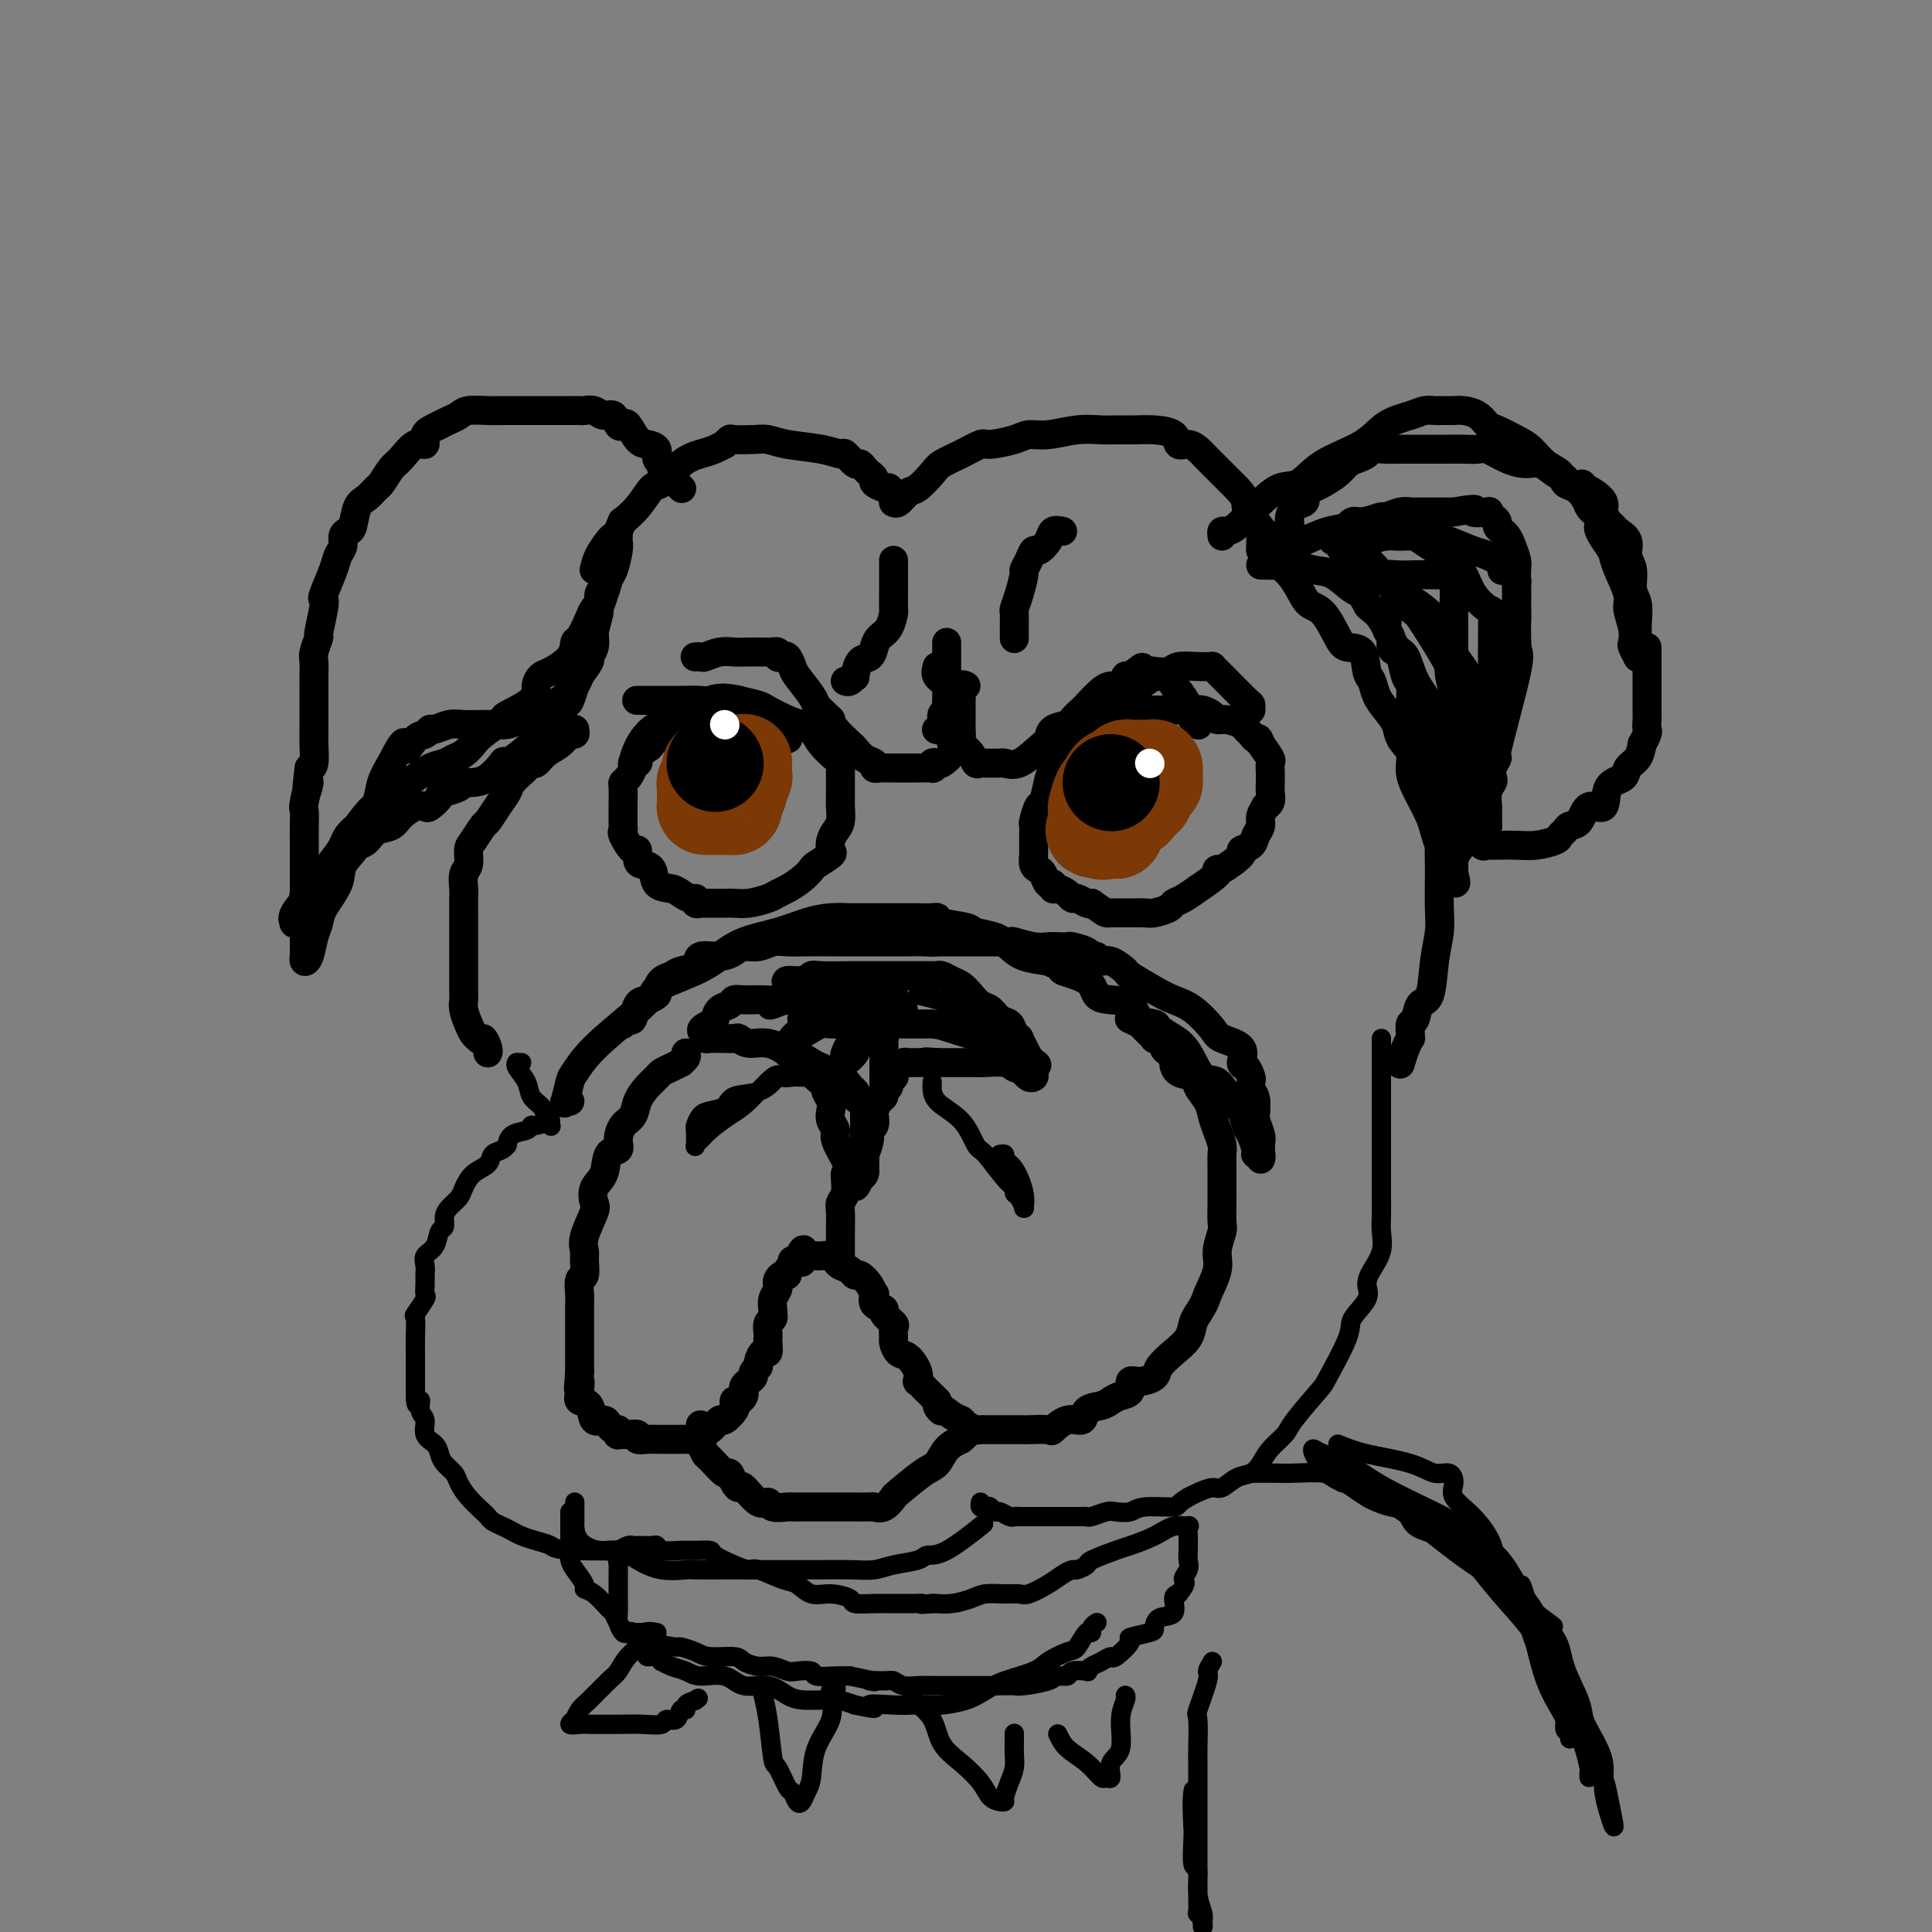 <svg viewBox='0 0 400 400' version='1.1' xmlns='http://www.w3.org/2000/svg' xmlns:xlink='http://www.w3.org/1999/xlink'><rect x="0" y="0" width="400" height="400" fill="#808080" stroke="none"/><g fill='none' stroke='#000000' stroke-width='6' stroke-linecap='round' stroke-linejoin='round'><path d='M123,118c0.219,-0.954 0.438,-1.907 1,-3c0.562,-1.093 1.466,-2.324 2,-3c0.534,-0.676 0.700,-0.795 1,-1c0.300,-0.205 0.736,-0.496 1,-1c0.264,-0.504 0.355,-1.220 1,-2c0.645,-0.780 1.842,-1.624 3,-3c1.158,-1.376 2.277,-3.286 3,-4c0.723,-0.714 1.049,-0.234 2,-1c0.951,-0.766 2.527,-2.779 4,-4c1.473,-1.221 2.843,-1.652 4,-2c1.157,-0.348 2.100,-0.615 3,-1c0.900,-0.385 1.756,-0.887 2,-1c0.244,-0.113 -0.126,0.165 0,0c0.126,-0.165 0.747,-0.773 1,-1c0.253,-0.227 0.139,-0.072 1,0c0.861,0.072 2.697,0.062 4,0c1.303,-0.062 2.074,-0.176 3,0c0.926,0.176 2.006,0.643 4,1c1.994,0.357 4.901,0.602 7,1c2.099,0.398 3.388,0.947 4,1c0.612,0.053 0.545,-0.389 1,0c0.455,0.389 1.433,1.610 2,2c0.567,0.390 0.725,-0.050 1,0c0.275,0.050 0.669,0.592 1,1c0.331,0.408 0.600,0.684 1,1c0.400,0.316 0.932,0.672 1,1c0.068,0.328 -0.328,0.627 0,1c0.328,0.373 1.379,0.821 2,1c0.621,0.179 0.810,0.090 1,0'/><path d='M184,101c1.771,1.473 1.199,1.655 1,2c-0.199,0.345 -0.024,0.851 0,1c0.024,0.149 -0.103,-0.061 0,0c0.103,0.061 0.435,0.392 1,0c0.565,-0.392 1.364,-1.508 2,-2c0.636,-0.492 1.109,-0.360 2,-1c0.891,-0.640 2.200,-2.052 3,-3c0.800,-0.948 1.093,-1.434 2,-2c0.907,-0.566 2.430,-1.213 4,-2c1.570,-0.787 3.187,-1.712 4,-2c0.813,-0.288 0.821,0.063 2,0c1.179,-0.063 3.530,-0.539 5,-1c1.470,-0.461 2.058,-0.908 3,-1c0.942,-0.092 2.236,0.172 4,0c1.764,-0.172 3.997,-0.779 6,-1c2.003,-0.221 3.777,-0.058 5,0c1.223,0.058 1.895,0.009 3,0c1.105,-0.009 2.641,0.021 4,0c1.359,-0.021 2.539,-0.094 4,0c1.461,0.094 3.204,0.354 4,1c0.796,0.646 0.647,1.679 1,2c0.353,0.321 1.208,-0.069 2,0c0.792,0.069 1.521,0.595 2,1c0.479,0.405 0.708,0.687 2,2c1.292,1.313 3.646,3.656 6,6'/><path d='M256,101c2.372,2.462 1.801,3.118 2,4c0.199,0.882 1.167,1.991 2,3c0.833,1.009 1.530,1.917 2,3c0.470,1.083 0.714,2.342 1,3c0.286,0.658 0.616,0.716 1,1c0.384,0.284 0.824,0.796 1,1c0.176,0.204 0.088,0.102 0,0'/><path d='M220,110c-0.786,-0.163 -1.572,-0.325 -2,0c-0.428,0.325 -0.497,1.138 -1,2c-0.503,0.862 -1.441,1.772 -2,2c-0.559,0.228 -0.741,-0.228 -1,0c-0.259,0.228 -0.595,1.140 -1,2c-0.405,0.860 -0.879,1.668 -1,2c-0.121,0.332 0.111,0.187 0,1c-0.111,0.813 -0.566,2.584 -1,4c-0.434,1.416 -0.848,2.478 -1,3c-0.152,0.522 -0.041,0.505 0,1c0.041,0.495 0.011,1.504 0,2c-0.011,0.496 -0.003,0.480 0,1c0.003,0.520 0.001,1.577 0,2c-0.001,0.423 -0.000,0.211 0,0'/><path d='M185,116c-0.000,0.336 -0.000,0.672 0,1c0.000,0.328 0.000,0.649 0,1c-0.000,0.351 -0.000,0.732 0,1c0.000,0.268 0.001,0.423 0,1c-0.001,0.577 -0.002,1.576 0,2c0.002,0.424 0.008,0.274 0,1c-0.008,0.726 -0.030,2.330 0,3c0.030,0.670 0.111,0.408 0,1c-0.111,0.592 -0.414,2.040 -1,3c-0.586,0.960 -1.453,1.432 -2,2c-0.547,0.568 -0.773,1.233 -1,2c-0.227,0.767 -0.456,1.635 -1,2c-0.544,0.365 -1.403,0.227 -2,1c-0.597,0.773 -0.931,2.456 -1,3c-0.069,0.544 0.126,-0.050 0,0c-0.126,0.050 -0.572,0.744 -1,1c-0.428,0.256 -0.836,0.073 -1,0c-0.164,-0.073 -0.082,-0.037 0,0'/><path d='M131,159c0.014,-0.485 0.028,-0.970 0,-1c-0.028,-0.030 -0.098,0.397 0,0c0.098,-0.397 0.362,-1.616 1,-3c0.638,-1.384 1.648,-2.931 3,-4c1.352,-1.069 3.045,-1.660 4,-2c0.955,-0.340 1.172,-0.430 2,-1c0.828,-0.570 2.268,-1.620 3,-2c0.732,-0.380 0.757,-0.090 1,0c0.243,0.090 0.705,-0.019 1,0c0.295,0.019 0.422,0.166 1,0c0.578,-0.166 1.608,-0.647 3,0c1.392,0.647 3.146,2.421 4,3c0.854,0.579 0.807,-0.037 1,0c0.193,0.037 0.625,0.726 1,1c0.375,0.274 0.695,0.134 1,0c0.305,-0.134 0.597,-0.260 1,0c0.403,0.260 0.917,0.907 1,1c0.083,0.093 -0.267,-0.367 0,0c0.267,0.367 1.149,1.560 2,2c0.851,0.440 1.672,0.126 2,0c0.328,-0.126 0.164,-0.063 0,0'/><path d='M226,150c0.012,0.548 0.024,1.096 1,0c0.976,-1.096 2.916,-3.835 4,-5c1.084,-1.165 1.313,-0.757 2,-1c0.687,-0.243 1.833,-1.139 3,-2c1.167,-0.861 2.354,-1.688 3,-2c0.646,-0.312 0.749,-0.111 1,0c0.251,0.111 0.648,0.130 1,0c0.352,-0.130 0.658,-0.410 1,0c0.342,0.410 0.719,1.511 1,2c0.281,0.489 0.467,0.365 1,1c0.533,0.635 1.415,2.030 2,3c0.585,0.970 0.875,1.514 1,2c0.125,0.486 0.085,0.914 0,1c-0.085,0.086 -0.215,-0.169 0,0c0.215,0.169 0.776,0.763 1,1c0.224,0.237 0.112,0.119 0,0'/><path d='M253,111c-0.064,-0.442 -0.128,-0.883 0,-1c0.128,-0.117 0.449,0.091 1,0c0.551,-0.091 1.333,-0.480 2,-1c0.667,-0.520 1.220,-1.171 2,-2c0.780,-0.829 1.787,-1.838 3,-3c1.213,-1.162 2.633,-2.479 4,-3c1.367,-0.521 2.680,-0.248 4,-1c1.320,-0.752 2.647,-2.531 5,-4c2.353,-1.469 5.734,-2.628 8,-4c2.266,-1.372 3.419,-2.956 5,-4c1.581,-1.044 3.589,-1.548 5,-2c1.411,-0.452 2.223,-0.853 3,-1c0.777,-0.147 1.517,-0.039 2,0c0.483,0.039 0.709,0.010 1,0c0.291,-0.010 0.648,-0.001 1,0c0.352,0.001 0.700,-0.007 1,0c0.300,0.007 0.554,0.028 1,0c0.446,-0.028 1.085,-0.106 2,0c0.915,0.106 2.107,0.398 3,1c0.893,0.602 1.488,1.516 2,2c0.512,0.484 0.943,0.538 2,1c1.057,0.462 2.741,1.332 4,2c1.259,0.668 2.094,1.134 3,2c0.906,0.866 1.881,2.133 3,3c1.119,0.867 2.380,1.335 3,2c0.620,0.665 0.600,1.526 1,2c0.400,0.474 1.221,0.560 2,1c0.779,0.440 1.518,1.234 2,2c0.482,0.766 0.709,1.505 1,2c0.291,0.495 0.645,0.748 1,1'/><path d='M330,106c3.832,3.555 1.413,2.444 1,3c-0.413,0.556 1.181,2.780 2,4c0.819,1.220 0.864,1.435 1,2c0.136,0.565 0.362,1.479 1,3c0.638,1.521 1.687,3.649 2,5c0.313,1.351 -0.108,1.925 0,3c0.108,1.075 0.747,2.652 1,4c0.253,1.348 0.120,2.467 0,3c-0.120,0.533 -0.228,0.481 0,1c0.228,0.519 0.793,1.608 1,2c0.207,0.392 0.055,0.087 0,0c-0.055,-0.087 -0.014,0.044 0,0c0.014,-0.044 -0.000,-0.265 0,-1c0.000,-0.735 0.015,-1.985 0,-3c-0.015,-1.015 -0.061,-1.794 0,-3c0.061,-1.206 0.228,-2.841 0,-4c-0.228,-1.159 -0.853,-1.844 -1,-3c-0.147,-1.156 0.182,-2.782 0,-4c-0.182,-1.218 -0.874,-2.027 -1,-3c-0.126,-0.973 0.316,-2.109 0,-3c-0.316,-0.891 -1.390,-1.537 -2,-2c-0.610,-0.463 -0.758,-0.744 -1,-1c-0.242,-0.256 -0.579,-0.489 -1,-1c-0.421,-0.511 -0.927,-1.302 -1,-2c-0.073,-0.698 0.288,-1.303 0,-2c-0.288,-0.697 -1.225,-1.485 -2,-2c-0.775,-0.515 -1.387,-0.758 -2,-1'/><path d='M328,101c-1.221,-1.655 0.228,-0.294 0,0c-0.228,0.294 -2.132,-0.481 -3,-1c-0.868,-0.519 -0.699,-0.782 -1,-1c-0.301,-0.218 -1.071,-0.392 -2,-1c-0.929,-0.608 -2.016,-1.651 -3,-2c-0.984,-0.349 -1.866,-0.002 -3,0c-1.134,0.002 -2.520,-0.339 -4,-1c-1.480,-0.661 -3.054,-1.641 -4,-2c-0.946,-0.359 -1.263,-0.096 -2,0c-0.737,0.096 -1.895,0.026 -3,0c-1.105,-0.026 -2.159,-0.007 -3,0c-0.841,0.007 -1.470,0.002 -2,0c-0.530,-0.002 -0.962,-0.001 -2,0c-1.038,0.001 -2.683,0.003 -4,0c-1.317,-0.003 -2.306,-0.012 -3,0c-0.694,0.012 -1.092,0.044 -2,0c-0.908,-0.044 -2.325,-0.164 -3,0c-0.675,0.164 -0.607,0.611 -1,1c-0.393,0.389 -1.245,0.720 -2,1c-0.755,0.280 -1.411,0.509 -2,1c-0.589,0.491 -1.111,1.245 -2,2c-0.889,0.755 -2.145,1.512 -3,2c-0.855,0.488 -1.307,0.707 -2,1c-0.693,0.293 -1.625,0.660 -2,1c-0.375,0.340 -0.192,0.653 0,1c0.192,0.347 0.392,0.727 0,1c-0.392,0.273 -1.376,0.438 -2,1c-0.624,0.562 -0.889,1.522 -1,2c-0.111,0.478 -0.068,0.475 0,1c0.068,0.525 0.162,1.579 0,2c-0.162,0.421 -0.581,0.211 -1,0'/><path d='M266,110c-0.553,1.070 0.063,-0.255 0,0c-0.063,0.255 -0.805,2.090 -1,3c-0.195,0.910 0.157,0.896 0,1c-0.157,0.104 -0.822,0.326 0,0c0.822,-0.326 3.131,-1.202 5,-2c1.869,-0.798 3.297,-1.519 5,-2c1.703,-0.481 3.681,-0.721 5,-1c1.319,-0.279 1.980,-0.597 3,-1c1.020,-0.403 2.399,-0.893 3,-1c0.601,-0.107 0.422,0.167 1,0c0.578,-0.167 1.912,-0.777 3,-1c1.088,-0.223 1.930,-0.060 2,0c0.070,0.060 -0.631,0.016 0,0c0.631,-0.016 2.593,-0.004 4,0c1.407,0.004 2.259,0.001 3,0c0.741,-0.001 1.370,-0.001 2,0'/><path d='M301,106c6.290,-1.086 4.015,-0.302 4,0c-0.015,0.302 2.230,0.122 3,0c0.770,-0.122 0.066,-0.187 0,0c-0.066,0.187 0.507,0.627 1,1c0.493,0.373 0.905,0.679 1,1c0.095,0.321 -0.129,0.657 0,1c0.129,0.343 0.609,0.695 1,1c0.391,0.305 0.693,0.565 1,1c0.307,0.435 0.618,1.047 1,2c0.382,0.953 0.834,2.247 1,3c0.166,0.753 0.045,0.965 0,2c-0.045,1.035 -0.013,2.894 0,4c0.013,1.106 0.008,1.458 0,2c-0.008,0.542 -0.017,1.272 0,2c0.017,0.728 0.062,1.454 0,3c-0.062,1.546 -0.231,3.912 0,5c0.231,1.088 0.860,0.897 0,5c-0.860,4.103 -3.210,12.499 -4,16c-0.790,3.501 -0.019,2.105 0,2c0.019,-0.105 -0.713,1.080 -1,2c-0.287,0.920 -0.130,1.576 0,2c0.130,0.424 0.231,0.617 0,1c-0.231,0.383 -0.794,0.956 -1,2c-0.206,1.044 -0.055,2.558 0,3c0.055,0.442 0.015,-0.189 0,0c-0.015,0.189 -0.004,1.197 0,2c0.004,0.803 0.002,1.402 0,2'/><path d='M308,171c-1.155,8.399 -1.042,1.897 -1,0c0.042,-1.897 0.014,0.812 0,2c-0.014,1.188 -0.014,0.854 0,1c0.014,0.146 0.040,0.771 0,1c-0.040,0.229 -0.147,0.062 0,0c0.147,-0.062 0.547,-0.020 1,0c0.453,0.020 0.958,0.016 2,0c1.042,-0.016 2.622,-0.046 4,0c1.378,0.046 2.553,0.166 4,0c1.447,-0.166 3.164,-0.619 4,-1c0.836,-0.381 0.789,-0.689 1,-1c0.211,-0.311 0.681,-0.626 1,-1c0.319,-0.374 0.489,-0.807 1,-1c0.511,-0.193 1.363,-0.145 2,-1c0.637,-0.855 1.059,-2.614 2,-3c0.941,-0.386 2.403,0.599 3,0c0.597,-0.599 0.331,-2.782 1,-4c0.669,-1.218 2.272,-1.471 3,-2c0.728,-0.529 0.581,-1.335 1,-2c0.419,-0.665 1.406,-1.190 2,-2c0.594,-0.810 0.797,-1.905 1,-3'/><path d='M340,154c1.464,-2.592 1.124,-2.572 1,-3c-0.124,-0.428 -0.033,-1.306 0,-2c0.033,-0.694 0.009,-1.205 0,-2c-0.009,-0.795 -0.002,-1.873 0,-3c0.002,-1.127 0.001,-2.302 0,-3c-0.001,-0.698 -0.000,-0.919 0,-2c0.000,-1.081 0.000,-3.022 0,-4c-0.000,-0.978 -0.000,-0.994 0,-1c0.000,-0.006 0.000,-0.003 0,0'/><path d='M261,117c1.447,0.028 2.895,0.057 4,0c1.105,-0.057 1.868,-0.199 3,0c1.132,0.199 2.633,0.740 4,1c1.367,0.260 2.602,0.240 4,1c1.398,0.760 2.961,2.301 4,3c1.039,0.699 1.556,0.558 2,1c0.444,0.442 0.817,1.469 1,2c0.183,0.531 0.178,0.565 1,1c0.822,0.435 2.472,1.269 3,2c0.528,0.731 -0.066,1.359 0,2c0.066,0.641 0.791,1.296 1,2c0.209,0.704 -0.098,1.457 0,2c0.098,0.543 0.601,0.874 1,1c0.399,0.126 0.695,0.045 1,1c0.305,0.955 0.620,2.945 1,4c0.380,1.055 0.824,1.175 1,2c0.176,0.825 0.085,2.356 0,3c-0.085,0.644 -0.163,0.403 0,1c0.163,0.597 0.568,2.034 1,3c0.432,0.966 0.890,1.461 1,2c0.110,0.539 -0.128,1.122 0,2c0.128,0.878 0.623,2.050 1,3c0.377,0.950 0.637,1.677 1,2c0.363,0.323 0.828,0.241 1,1c0.172,0.759 0.049,2.360 0,3c-0.049,0.640 -0.025,0.320 0,0'/><path d='M297,162c1.729,5.825 1.052,3.388 1,3c-0.052,-0.388 0.521,1.273 1,2c0.479,0.727 0.864,0.521 1,1c0.136,0.479 0.023,1.645 0,2c-0.023,0.355 0.045,-0.101 0,0c-0.045,0.101 -0.205,0.758 0,1c0.205,0.242 0.773,0.069 1,0c0.227,-0.069 0.114,-0.035 0,0'/><path d='M141,101c-0.044,-0.046 -0.088,-0.093 0,0c0.088,0.093 0.306,0.324 0,0c-0.306,-0.324 -1.138,-1.204 -2,-2c-0.862,-0.796 -1.754,-1.509 -2,-2c-0.246,-0.491 0.153,-0.759 0,-1c-0.153,-0.241 -0.857,-0.454 -1,-1c-0.143,-0.546 0.274,-1.425 0,-2c-0.274,-0.575 -1.239,-0.846 -2,-1c-0.761,-0.154 -1.316,-0.193 -2,-1c-0.684,-0.807 -1.496,-2.383 -2,-3c-0.504,-0.617 -0.701,-0.274 -1,0c-0.299,0.274 -0.700,0.480 -1,0c-0.300,-0.480 -0.500,-1.645 -1,-2c-0.500,-0.355 -1.299,0.101 -2,0c-0.701,-0.101 -1.302,-0.759 -2,-1c-0.698,-0.241 -1.491,-0.065 -2,0c-0.509,0.065 -0.733,0.017 -1,0c-0.267,-0.017 -0.579,-0.005 -1,0c-0.421,0.005 -0.953,0.001 -2,0c-1.047,-0.001 -2.610,-0.000 -4,0c-1.390,0.000 -2.606,-0.001 -3,0c-0.394,0.001 0.036,0.003 -1,0c-1.036,-0.003 -3.537,-0.012 -5,0c-1.463,0.012 -1.886,0.045 -3,0c-1.114,-0.045 -2.917,-0.167 -4,0c-1.083,0.167 -1.445,0.622 -2,1c-0.555,0.378 -1.301,0.679 -2,1c-0.699,0.321 -1.349,0.660 -2,1'/><path d='M91,88c-1.629,0.784 -2.701,1.244 -3,2c-0.299,0.756 0.176,1.807 0,2c-0.176,0.193 -1.002,-0.472 -2,0c-0.998,0.472 -2.168,2.080 -3,3c-0.832,0.920 -1.326,1.150 -2,2c-0.674,0.850 -1.529,2.319 -2,3c-0.471,0.681 -0.560,0.574 -1,1c-0.440,0.426 -1.232,1.384 -2,2c-0.768,0.616 -1.511,0.889 -2,2c-0.489,1.111 -0.723,3.060 -1,4c-0.277,0.940 -0.598,0.871 -1,1c-0.402,0.129 -0.886,0.455 -1,1c-0.114,0.545 0.141,1.308 0,2c-0.141,0.692 -0.678,1.312 -1,2c-0.322,0.688 -0.430,1.443 -1,3c-0.570,1.557 -1.602,3.917 -2,5c-0.398,1.083 -0.163,0.889 0,1c0.163,0.111 0.254,0.528 0,2c-0.254,1.472 -0.853,3.998 -1,5c-0.147,1.002 0.157,0.480 0,1c-0.157,0.520 -0.774,2.083 -1,3c-0.226,0.917 -0.061,1.188 0,2c0.061,0.812 0.016,2.164 0,3c-0.016,0.836 -0.005,1.156 0,2c0.005,0.844 0.002,2.212 0,3c-0.002,0.788 -0.003,0.996 0,2c0.003,1.004 0.011,2.805 0,4c-0.011,1.195 -0.041,1.783 0,3c0.041,1.217 0.155,3.062 0,4c-0.155,0.938 -0.577,0.969 -1,1'/><path d='M64,159c-1.022,7.885 -0.078,3.596 0,3c0.078,-0.596 -0.711,2.500 -1,4c-0.289,1.500 -0.077,1.403 0,2c0.077,0.597 0.021,1.889 0,3c-0.021,1.111 -0.006,2.040 0,3c0.006,0.960 0.001,1.952 0,3c-0.001,1.048 -0.000,2.152 0,3c0.000,0.848 0.000,1.440 0,3c-0.000,1.560 0.000,4.087 0,6c-0.000,1.913 -0.001,3.210 0,4c0.001,0.790 0.003,1.073 0,2c-0.003,0.927 -0.012,2.499 0,3c0.012,0.501 0.045,-0.067 0,0c-0.045,0.067 -0.169,0.771 0,1c0.169,0.229 0.631,-0.017 1,-1c0.369,-0.983 0.646,-2.703 1,-4c0.354,-1.297 0.784,-2.173 1,-3c0.216,-0.827 0.217,-1.607 1,-3c0.783,-1.393 2.346,-3.401 3,-5c0.654,-1.599 0.398,-2.790 1,-4c0.602,-1.210 2.062,-2.437 3,-4c0.938,-1.563 1.355,-3.460 2,-5c0.645,-1.540 1.520,-2.722 2,-4c0.480,-1.278 0.566,-2.651 1,-4c0.434,-1.349 1.217,-2.675 2,-4'/><path d='M81,158c3.371,-6.758 2.800,-3.652 3,-3c0.200,0.652 1.173,-1.150 2,-2c0.827,-0.850 1.509,-0.750 2,-1c0.491,-0.250 0.793,-0.852 1,-1c0.207,-0.148 0.320,0.156 1,0c0.680,-0.156 1.925,-0.774 3,-1c1.075,-0.226 1.978,-0.060 3,0c1.022,0.060 2.162,0.013 3,0c0.838,-0.013 1.373,0.006 2,0c0.627,-0.006 1.344,-0.038 2,0c0.656,0.038 1.250,0.147 2,0c0.750,-0.147 1.657,-0.549 3,-1c1.343,-0.451 3.123,-0.951 4,-1c0.877,-0.049 0.851,0.352 1,0c0.149,-0.352 0.472,-1.458 1,-2c0.528,-0.542 1.259,-0.520 2,-1c0.741,-0.480 1.490,-1.462 2,-2c0.510,-0.538 0.781,-0.633 1,-1c0.219,-0.367 0.385,-1.006 1,-2c0.615,-0.994 1.680,-2.343 2,-3c0.320,-0.657 -0.106,-0.623 0,-1c0.106,-0.377 0.745,-1.165 1,-2c0.255,-0.835 0.125,-1.717 0,-3c-0.125,-1.283 -0.244,-2.968 0,-4c0.244,-1.032 0.850,-1.411 1,-2c0.150,-0.589 -0.156,-1.387 0,-2c0.156,-0.613 0.774,-1.041 1,-2c0.226,-0.959 0.061,-2.451 0,-3c-0.061,-0.549 -0.017,-0.157 0,0c0.017,0.157 0.009,0.078 0,0'/><path d='M125,118c1.065,-3.548 0.229,0.082 0,2c-0.229,1.918 0.149,2.125 0,3c-0.149,0.875 -0.824,2.419 -1,3c-0.176,0.581 0.147,0.199 0,1c-0.147,0.801 -0.765,2.786 -1,4c-0.235,1.214 -0.086,1.658 0,2c0.086,0.342 0.110,0.583 0,1c-0.110,0.417 -0.354,1.009 -1,2c-0.646,0.991 -1.693,2.382 -2,3c-0.307,0.618 0.126,0.465 0,1c-0.126,0.535 -0.811,1.758 -1,2c-0.189,0.242 0.117,-0.496 0,0c-0.117,0.496 -0.656,2.227 -1,3c-0.344,0.773 -0.491,0.587 -1,1c-0.509,0.413 -1.379,1.424 -2,2c-0.621,0.576 -0.993,0.718 -1,1c-0.007,0.282 0.352,0.703 0,1c-0.352,0.297 -1.415,0.469 -2,1c-0.585,0.531 -0.693,1.421 -1,2c-0.307,0.579 -0.812,0.846 -1,1c-0.188,0.154 -0.059,0.195 -1,1c-0.941,0.805 -2.953,2.373 -4,3c-1.047,0.627 -1.131,0.312 -1,0c0.131,-0.312 0.477,-0.620 0,0c-0.477,0.620 -1.775,2.169 -3,3c-1.225,0.831 -2.375,0.944 -3,1c-0.625,0.056 -0.724,0.056 -1,0c-0.276,-0.056 -0.728,-0.169 -1,0c-0.272,0.169 -0.363,0.620 -1,1c-0.637,0.380 -1.818,0.690 -3,1'/><path d='M92,164c-1.508,0.571 -0.778,0.498 -1,1c-0.222,0.502 -1.395,1.577 -2,2c-0.605,0.423 -0.641,0.192 -1,0c-0.359,-0.192 -1.041,-0.346 -2,0c-0.959,0.346 -2.195,1.192 -3,2c-0.805,0.808 -1.178,1.578 -2,2c-0.822,0.422 -2.094,0.498 -3,1c-0.906,0.502 -1.447,1.432 -2,2c-0.553,0.568 -1.119,0.775 -2,1c-0.881,0.225 -2.076,0.467 -3,1c-0.924,0.533 -1.576,1.357 -2,2c-0.424,0.643 -0.619,1.104 -1,2c-0.381,0.896 -0.949,2.227 -2,3c-1.051,0.773 -2.587,0.989 -3,2c-0.413,1.011 0.296,2.817 0,4c-0.296,1.183 -1.599,1.742 -2,2c-0.401,0.258 0.098,0.214 0,0c-0.098,-0.214 -0.794,-0.599 0,-2c0.794,-1.401 3.076,-3.817 4,-5c0.924,-1.183 0.488,-1.132 1,-2c0.512,-0.868 1.972,-2.655 3,-4c1.028,-1.345 1.623,-2.247 2,-3c0.377,-0.753 0.536,-1.358 1,-2c0.464,-0.642 1.232,-1.321 2,-2'/><path d='M74,171c2.898,-4.061 3.643,-4.215 4,-4c0.357,0.215 0.325,0.797 1,0c0.675,-0.797 2.057,-2.973 3,-4c0.943,-1.027 1.446,-0.905 2,-1c0.554,-0.095 1.159,-0.406 2,-1c0.841,-0.594 1.917,-1.472 3,-2c1.083,-0.528 2.175,-0.706 3,-1c0.825,-0.294 1.385,-0.702 2,-1c0.615,-0.298 1.284,-0.484 2,-1c0.716,-0.516 1.478,-1.363 2,-2c0.522,-0.637 0.805,-1.066 2,-2c1.195,-0.934 3.304,-2.373 4,-3c0.696,-0.627 -0.020,-0.443 1,-1c1.020,-0.557 3.776,-1.856 5,-3c1.224,-1.144 0.916,-2.132 1,-3c0.084,-0.868 0.560,-1.616 1,-2c0.440,-0.384 0.843,-0.404 2,-1c1.157,-0.596 3.068,-1.769 4,-3c0.932,-1.231 0.883,-2.521 1,-3c0.117,-0.479 0.398,-0.149 1,-1c0.602,-0.851 1.523,-2.883 2,-4c0.477,-1.117 0.510,-1.318 1,-2c0.490,-0.682 1.438,-1.846 2,-3c0.562,-1.154 0.739,-2.298 1,-3c0.261,-0.702 0.606,-0.962 1,-2c0.394,-1.038 0.838,-2.856 1,-4c0.162,-1.144 0.044,-1.616 0,-2c-0.044,-0.384 -0.012,-0.681 0,-1c0.012,-0.319 0.006,-0.659 0,-1'/><path d='M128,110c1.556,-4.044 0.444,-1.156 0,0c-0.444,1.156 -0.222,0.578 0,0'/><path d='M261,112c0.009,0.288 0.019,0.576 0,1c-0.019,0.424 -0.066,0.984 0,1c0.066,0.016 0.243,-0.511 1,0c0.757,0.511 2.092,2.059 3,3c0.908,0.941 1.388,1.274 2,2c0.612,0.726 1.356,1.844 2,3c0.644,1.156 1.188,2.348 2,3c0.812,0.652 1.891,0.763 3,2c1.109,1.237 2.248,3.601 3,5c0.752,1.399 1.118,1.834 2,2c0.882,0.166 2.280,0.064 3,1c0.720,0.936 0.760,2.911 1,4c0.240,1.089 0.679,1.292 1,2c0.321,0.708 0.525,1.921 1,3c0.475,1.079 1.222,2.023 2,3c0.778,0.977 1.587,1.986 2,3c0.413,1.014 0.429,2.032 1,3c0.571,0.968 1.697,1.886 2,3c0.303,1.114 -0.217,2.425 0,4c0.217,1.575 1.171,3.416 2,5c0.829,1.584 1.532,2.911 2,4c0.468,1.089 0.700,1.940 1,3c0.300,1.060 0.669,2.330 1,3c0.331,0.670 0.625,0.740 1,1c0.375,0.260 0.833,0.711 1,1c0.167,0.289 0.045,0.418 0,1c-0.045,0.582 -0.012,1.618 0,2c0.012,0.382 0.003,0.109 0,0c-0.003,-0.109 -0.002,-0.055 0,0'/><path d='M300,180c2.785,6.490 0.746,0.213 0,-3c-0.746,-3.213 -0.200,-3.364 0,-4c0.200,-0.636 0.054,-1.758 0,-3c-0.054,-1.242 -0.016,-2.606 0,-4c0.016,-1.394 0.011,-2.819 0,-4c-0.011,-1.181 -0.029,-2.117 0,-3c0.029,-0.883 0.103,-1.711 0,-3c-0.103,-1.289 -0.384,-3.039 -1,-4c-0.616,-0.961 -1.569,-1.134 -2,-2c-0.431,-0.866 -0.342,-2.427 -1,-4c-0.658,-1.573 -2.063,-3.160 -3,-5c-0.937,-1.840 -1.405,-3.933 -2,-5c-0.595,-1.067 -1.316,-1.109 -2,-2c-0.684,-0.891 -1.332,-2.630 -2,-4c-0.668,-1.370 -1.357,-2.371 -2,-3c-0.643,-0.629 -1.242,-0.887 -2,-2c-0.758,-1.113 -1.675,-3.083 -2,-4c-0.325,-0.917 -0.056,-0.782 0,-1c0.056,-0.218 -0.100,-0.789 0,-1c0.100,-0.211 0.457,-0.060 1,0c0.543,0.060 1.271,0.030 2,0'/><path d='M284,119c1.411,-0.310 3.439,-0.084 5,0c1.561,0.084 2.657,0.025 4,0c1.343,-0.025 2.934,-0.018 4,0c1.066,0.018 1.606,0.047 2,0c0.394,-0.047 0.641,-0.170 1,0c0.359,0.170 0.828,0.633 1,2c0.172,1.367 0.046,3.637 0,5c-0.046,1.363 -0.012,1.819 0,3c0.012,1.181 0.003,3.087 0,5c-0.003,1.913 -0.001,3.832 0,5c0.001,1.168 0.000,1.587 0,3c-0.000,1.413 -0.000,3.822 0,6c0.000,2.178 -0.000,4.125 0,6c0.000,1.875 0.000,3.680 0,6c-0.000,2.320 -0.000,5.157 0,7c0.000,1.843 0.002,2.691 0,4c-0.002,1.309 -0.006,3.077 0,4c0.006,0.923 0.022,0.999 0,1c-0.022,0.001 -0.083,-0.074 0,-1c0.083,-0.926 0.309,-2.702 1,-5c0.691,-2.298 1.845,-5.119 3,-7c1.155,-1.881 2.310,-2.824 3,-5c0.690,-2.176 0.917,-5.586 1,-8c0.083,-2.414 0.024,-3.833 0,-5c-0.024,-1.167 -0.012,-2.084 0,-3'/><path d='M309,142c0.154,-3.458 0.040,-4.101 0,-5c-0.040,-0.899 -0.006,-2.052 0,-3c0.006,-0.948 -0.015,-1.689 0,-3c0.015,-1.311 0.065,-3.190 0,-4c-0.065,-0.810 -0.244,-0.549 -1,-1c-0.756,-0.451 -2.090,-1.614 -3,-3c-0.910,-1.386 -1.395,-2.996 -2,-4c-0.605,-1.004 -1.329,-1.402 -2,-2c-0.671,-0.598 -1.290,-1.397 -2,-2c-0.710,-0.603 -1.510,-1.009 -3,-2c-1.490,-0.991 -3.670,-2.567 -5,-3c-1.330,-0.433 -1.809,0.276 -3,0c-1.191,-0.276 -3.093,-1.539 -4,-2c-0.907,-0.461 -0.820,-0.121 -1,0c-0.180,0.121 -0.626,0.022 -1,0c-0.374,-0.022 -0.677,0.033 -1,0c-0.323,-0.033 -0.665,-0.152 -1,0c-0.335,0.152 -0.664,0.576 -1,1c-0.336,0.424 -0.678,0.848 -1,1c-0.322,0.152 -0.623,0.031 -1,0c-0.377,-0.031 -0.829,0.029 -1,0c-0.171,-0.029 -0.060,-0.145 0,0c0.060,0.145 0.069,0.553 0,1c-0.069,0.447 -0.214,0.934 0,1c0.214,0.066 0.788,-0.290 1,0c0.212,0.290 0.060,1.226 1,2c0.940,0.774 2.970,1.387 5,2'/><path d='M283,116c1.410,0.874 1.435,1.058 3,3c1.565,1.942 4.670,5.643 6,7c1.330,1.357 0.884,0.370 2,2c1.116,1.630 3.795,5.879 5,8c1.205,2.121 0.935,2.116 1,3c0.065,0.884 0.463,2.657 1,5c0.537,2.343 1.212,5.256 2,8c0.788,2.744 1.690,5.318 2,8c0.310,2.682 0.030,5.473 0,7c-0.030,1.527 0.191,1.789 0,3c-0.191,1.211 -0.794,3.371 0,1c0.794,-2.371 2.986,-9.274 4,-13c1.014,-3.726 0.850,-4.275 1,-5c0.150,-0.725 0.615,-1.628 1,-3c0.385,-1.372 0.692,-3.215 1,-5c0.308,-1.785 0.619,-3.514 1,-5c0.381,-1.486 0.834,-2.730 1,-4c0.166,-1.270 0.044,-2.568 0,-4c-0.044,-1.432 -0.012,-3.000 0,-4c0.012,-1.000 0.004,-1.434 0,-2c-0.004,-0.566 -0.004,-1.265 0,-2c0.004,-0.735 0.011,-1.506 0,-2c-0.011,-0.494 -0.042,-0.710 0,-1c0.042,-0.290 0.155,-0.654 0,-1c-0.155,-0.346 -0.577,-0.673 -1,-1'/><path d='M313,119c-0.648,-2.826 -1.769,-1.391 -2,-1c-0.231,0.391 0.429,-0.263 0,-1c-0.429,-0.737 -1.946,-1.556 -3,-2c-1.054,-0.444 -1.644,-0.511 -3,-1c-1.356,-0.489 -3.478,-1.399 -5,-2c-1.522,-0.601 -2.442,-0.891 -4,-1c-1.558,-0.109 -3.752,-0.036 -5,0c-1.248,0.036 -1.550,0.034 -2,0c-0.450,-0.034 -1.049,-0.102 -2,0c-0.951,0.102 -2.256,0.374 -3,1c-0.744,0.626 -0.927,1.608 -1,2c-0.073,0.392 -0.035,0.196 0,0c0.035,-0.196 0.066,-0.391 0,0c-0.066,0.391 -0.228,1.368 0,2c0.228,0.632 0.848,0.920 2,2c1.152,1.080 2.836,2.953 4,4c1.164,1.047 1.806,1.266 3,2c1.194,0.734 2.939,1.981 4,3c1.061,1.019 1.437,1.810 2,3c0.563,1.190 1.313,2.781 2,4c0.687,1.219 1.312,2.067 2,3c0.688,0.933 1.438,1.951 2,3c0.562,1.049 0.935,2.129 1,3c0.065,0.871 -0.178,1.532 0,2c0.178,0.468 0.779,0.741 1,2c0.221,1.259 0.063,3.502 0,5c-0.063,1.498 -0.032,2.249 0,3'/><path d='M306,155c0.372,3.200 0.303,3.700 0,5c-0.303,1.300 -0.842,3.399 -1,5c-0.158,1.601 0.063,2.705 0,4c-0.063,1.295 -0.409,2.782 -1,4c-0.591,1.218 -1.426,2.169 -2,3c-0.574,0.831 -0.886,1.543 -1,2c-0.114,0.457 -0.031,0.659 0,1c0.031,0.341 0.008,0.823 0,1c-0.008,0.177 -0.002,0.051 0,0c0.002,-0.051 0.001,-0.025 0,0'/><path d='M119,151c0.073,0.472 0.146,0.943 0,1c-0.146,0.057 -0.511,-0.301 -1,0c-0.489,0.301 -1.101,1.261 -2,2c-0.899,0.739 -2.085,1.258 -3,2c-0.915,0.742 -1.559,1.708 -2,2c-0.441,0.292 -0.681,-0.088 -1,0c-0.319,0.088 -0.718,0.645 -1,1c-0.282,0.355 -0.447,0.509 -1,1c-0.553,0.491 -1.495,1.320 -2,2c-0.505,0.680 -0.573,1.211 -1,2c-0.427,0.789 -1.215,1.834 -2,3c-0.785,1.166 -1.568,2.452 -2,3c-0.432,0.548 -0.512,0.358 -1,1c-0.488,0.642 -1.385,2.115 -2,3c-0.615,0.885 -0.949,1.182 -1,2c-0.051,0.818 0.183,2.157 0,3c-0.183,0.843 -0.781,1.188 -1,2c-0.219,0.812 -0.059,2.089 0,3c0.059,0.911 0.016,1.454 0,2c-0.016,0.546 -0.004,1.095 0,2c0.004,0.905 0.001,2.166 0,3c-0.001,0.834 -0.000,1.242 0,2c0.000,0.758 0.000,1.866 0,3c-0.000,1.134 -0.001,2.295 0,3c0.001,0.705 0.003,0.955 0,2c-0.003,1.045 -0.012,2.886 0,4c0.012,1.114 0.045,1.503 0,2c-0.045,0.497 -0.167,1.102 0,2c0.167,0.898 0.622,2.088 1,3c0.378,0.912 0.679,1.546 1,2c0.321,0.454 0.660,0.727 1,1'/><path d='M99,215c0.630,0.823 0.705,-0.119 1,0c0.295,0.119 0.811,1.300 1,2c0.189,0.700 0.051,0.919 0,1c-0.051,0.081 -0.015,0.023 0,0c0.015,-0.023 0.007,-0.012 0,0'/><path d='M295,158c0.312,1.093 0.623,2.186 1,3c0.377,0.814 0.819,1.350 1,2c0.181,0.650 0.101,1.413 0,2c-0.101,0.587 -0.223,0.997 0,2c0.223,1.003 0.792,2.599 1,4c0.208,1.401 0.057,2.607 0,4c-0.057,1.393 -0.018,2.974 0,4c0.018,1.026 0.017,1.498 0,3c-0.017,1.502 -0.050,4.036 0,6c0.050,1.964 0.182,3.360 0,5c-0.182,1.640 -0.680,3.524 -1,6c-0.320,2.476 -0.464,5.546 -1,7c-0.536,1.454 -1.464,1.294 -2,2c-0.536,0.706 -0.679,2.279 -1,3c-0.321,0.721 -0.821,0.590 -1,1c-0.179,0.410 -0.038,1.361 0,2c0.038,0.639 -0.029,0.967 0,1c0.029,0.033 0.152,-0.228 0,0c-0.152,0.228 -0.579,0.946 -1,2c-0.421,1.054 -0.834,2.444 -1,3c-0.166,0.556 -0.083,0.278 0,0'/><path d='M118,228c-0.396,-0.112 -0.792,-0.225 -1,0c-0.208,0.225 -0.230,0.787 0,0c0.230,-0.787 0.710,-2.925 1,-4c0.290,-1.075 0.391,-1.088 1,-2c0.609,-0.912 1.727,-2.723 4,-5c2.273,-2.277 5.703,-5.022 8,-7c2.297,-1.978 3.462,-3.191 4,-4c0.538,-0.809 0.449,-1.214 2,-2c1.551,-0.786 4.742,-1.954 7,-3c2.258,-1.046 3.583,-1.969 5,-3c1.417,-1.031 2.927,-2.171 5,-3c2.073,-0.829 4.709,-1.346 7,-2c2.291,-0.654 4.235,-1.443 6,-2c1.765,-0.557 3.350,-0.881 5,-1c1.650,-0.119 3.366,-0.032 4,0c0.634,0.032 0.188,0.008 1,0c0.812,-0.008 2.883,-0.002 4,0c1.117,0.002 1.280,-0.000 2,0c0.720,0.000 1.996,0.003 3,0c1.004,-0.003 1.737,-0.012 3,0c1.263,0.012 3.057,0.045 4,0c0.943,-0.045 1.036,-0.167 1,0c-0.036,0.167 -0.200,0.625 1,1c1.200,0.375 3.765,0.667 5,1c1.235,0.333 1.140,0.705 2,1c0.860,0.295 2.674,0.512 4,1c1.326,0.488 2.165,1.247 3,2c0.835,0.753 1.667,1.501 3,2c1.333,0.499 3.166,0.750 5,1'/><path d='M217,199c4.113,1.769 2.394,1.690 3,2c0.606,0.310 3.536,1.008 5,2c1.464,0.992 1.461,2.279 2,3c0.539,0.721 1.620,0.875 3,1c1.380,0.125 3.058,0.221 4,1c0.942,0.779 1.147,2.239 2,3c0.853,0.761 2.353,0.821 3,1c0.647,0.179 0.441,0.475 1,1c0.559,0.525 1.882,1.279 3,2c1.118,0.721 2.029,1.410 3,3c0.971,1.590 2.000,4.082 3,5c1.000,0.918 1.969,0.261 3,1c1.031,0.739 2.123,2.874 3,4c0.877,1.126 1.541,1.244 2,2c0.459,0.756 0.715,2.149 1,3c0.285,0.851 0.598,1.161 1,2c0.402,0.839 0.892,2.209 1,3c0.108,0.791 -0.168,1.004 0,1c0.168,-0.004 0.778,-0.227 1,0c0.222,0.227 0.056,0.902 0,1c-0.056,0.098 -0.001,-0.382 0,-1c0.001,-0.618 -0.052,-1.373 0,-2c0.052,-0.627 0.210,-1.127 0,-2c-0.210,-0.873 -0.787,-2.120 -1,-3c-0.213,-0.880 -0.061,-1.394 0,-2c0.061,-0.606 0.030,-1.303 0,-2'/><path d='M260,228c-0.224,-1.887 -0.783,-1.603 -1,-2c-0.217,-0.397 -0.093,-1.475 0,-2c0.093,-0.525 0.155,-0.497 0,-1c-0.155,-0.503 -0.525,-1.536 -1,-2c-0.475,-0.464 -1.053,-0.358 -1,-1c0.053,-0.642 0.738,-2.031 0,-3c-0.738,-0.969 -2.898,-1.518 -4,-2c-1.102,-0.482 -1.147,-0.896 -2,-2c-0.853,-1.104 -2.513,-2.896 -4,-4c-1.487,-1.104 -2.800,-1.519 -4,-2c-1.200,-0.481 -2.286,-1.028 -4,-2c-1.714,-0.972 -4.056,-2.370 -5,-3c-0.944,-0.630 -0.491,-0.494 -1,-1c-0.509,-0.506 -1.980,-1.655 -3,-2c-1.020,-0.345 -1.591,0.114 -2,0c-0.409,-0.114 -0.658,-0.801 -1,-1c-0.342,-0.199 -0.777,0.090 -1,0c-0.223,-0.090 -0.233,-0.560 -1,-1c-0.767,-0.440 -2.290,-0.849 -3,-1c-0.710,-0.151 -0.608,-0.044 -1,0c-0.392,0.044 -1.280,0.026 -2,0c-0.720,-0.026 -1.274,-0.060 -2,0c-0.726,0.060 -1.626,0.212 -3,0c-1.374,-0.212 -3.221,-0.789 -4,-1c-0.779,-0.211 -0.488,-0.057 -1,0c-0.512,0.057 -1.827,0.015 -3,0c-1.173,-0.015 -2.204,-0.004 -3,0c-0.796,0.004 -1.358,0.001 -2,0c-0.642,-0.001 -1.365,-0.000 -2,0c-0.635,0.000 -1.181,0.000 -2,0c-0.819,-0.000 -1.909,-0.000 -3,0'/><path d='M194,195c-5.713,-0.619 -1.997,-0.166 -1,0c0.997,0.166 -0.727,0.044 -2,0c-1.273,-0.044 -2.096,-0.012 -3,0c-0.904,0.012 -1.889,0.003 -3,0c-1.111,-0.003 -2.349,-0.001 -4,0c-1.651,0.001 -3.716,-0.001 -5,0c-1.284,0.001 -1.789,0.004 -3,0c-1.211,-0.004 -3.129,-0.016 -5,0c-1.871,0.016 -3.694,0.059 -5,0c-1.306,-0.059 -2.094,-0.222 -3,0c-0.906,0.222 -1.928,0.828 -3,1c-1.072,0.172 -2.194,-0.091 -3,0c-0.806,0.091 -1.298,0.535 -2,1c-0.702,0.465 -1.616,0.951 -3,1c-1.384,0.049 -3.239,-0.339 -4,0c-0.761,0.339 -0.429,1.404 -1,2c-0.571,0.596 -2.046,0.723 -3,1c-0.954,0.277 -1.386,0.705 -2,1c-0.614,0.295 -1.411,0.458 -2,1c-0.589,0.542 -0.970,1.463 -1,2c-0.030,0.537 0.290,0.689 0,1c-0.290,0.311 -1.192,0.781 -2,1c-0.808,0.219 -1.523,0.189 -2,1c-0.477,0.811 -0.715,2.465 -1,3c-0.285,0.535 -0.615,-0.048 -1,0c-0.385,0.048 -0.824,0.728 -1,1c-0.176,0.272 -0.088,0.136 0,0'/><path d='M163,205c0.076,-0.301 0.151,-0.603 0,-1c-0.151,-0.397 -0.530,-0.891 0,-1c0.530,-0.109 1.969,0.167 3,0c1.031,-0.167 1.652,-0.777 2,-1c0.348,-0.223 0.421,-0.060 2,0c1.579,0.060 4.665,0.016 6,0c1.335,-0.016 0.920,-0.004 2,0c1.080,0.004 3.657,0.001 5,0c1.343,-0.001 1.453,-0.000 2,0c0.547,0.000 1.530,0.000 2,0c0.470,-0.000 0.427,0.000 1,0c0.573,-0.000 1.764,-0.001 2,0c0.236,0.001 -0.481,0.003 0,0c0.481,-0.003 2.159,-0.013 3,0c0.841,0.013 0.844,0.048 1,0c0.156,-0.048 0.464,-0.177 1,0c0.536,0.177 1.298,0.662 2,1c0.702,0.338 1.342,0.528 2,1c0.658,0.472 1.332,1.225 2,2c0.668,0.775 1.331,1.573 2,2c0.669,0.427 1.346,0.483 2,1c0.654,0.517 1.285,1.496 2,2c0.715,0.504 1.515,0.533 2,1c0.485,0.467 0.655,1.371 1,2c0.345,0.629 0.866,0.983 1,1c0.134,0.017 -0.118,-0.303 0,0c0.118,0.303 0.605,1.229 1,2c0.395,0.771 0.697,1.385 1,2'/><path d='M213,219c2.705,2.595 1.467,1.084 1,1c-0.467,-0.084 -0.164,1.261 0,2c0.164,0.739 0.188,0.874 0,1c-0.188,0.126 -0.589,0.244 -1,0c-0.411,-0.244 -0.831,-0.849 -1,-1c-0.169,-0.151 -0.088,0.152 0,0c0.088,-0.152 0.181,-0.759 0,-1c-0.181,-0.241 -0.638,-0.117 -1,0c-0.362,0.117 -0.630,0.228 -1,0c-0.370,-0.228 -0.841,-0.793 -2,-1c-1.159,-0.207 -3.007,-0.055 -4,0c-0.993,0.055 -1.129,0.015 -2,0c-0.871,-0.015 -2.475,-0.004 -3,0c-0.525,0.004 0.028,0.001 0,0c-0.028,-0.001 -0.636,-0.000 -1,0c-0.364,0.000 -0.483,0.000 -1,0c-0.517,-0.000 -1.434,-0.000 -2,0c-0.566,0.000 -0.783,0.000 -1,0'/><path d='M194,220c-3.503,-0.309 -2.262,-0.083 -2,0c0.262,0.083 -0.455,0.022 -1,0c-0.545,-0.022 -0.920,-0.007 -1,0c-0.080,0.007 0.133,0.005 0,0c-0.133,-0.005 -0.614,-0.013 -1,0c-0.386,0.013 -0.678,0.046 -1,0c-0.322,-0.046 -0.674,-0.171 -1,0c-0.326,0.171 -0.627,0.637 -1,1c-0.373,0.363 -0.817,0.622 -1,1c-0.183,0.378 -0.106,0.875 0,1c0.106,0.125 0.239,-0.121 0,0c-0.239,0.121 -0.852,0.609 -1,1c-0.148,0.391 0.167,0.686 0,1c-0.167,0.314 -0.815,0.646 -1,1c-0.185,0.354 0.095,0.729 0,1c-0.095,0.271 -0.565,0.439 -1,1c-0.435,0.561 -0.833,1.513 -1,2c-0.167,0.487 -0.101,0.507 0,1c0.101,0.493 0.237,1.460 0,2c-0.237,0.540 -0.848,0.654 -1,1c-0.152,0.346 0.155,0.925 0,2c-0.155,1.075 -0.773,2.645 -1,3c-0.227,0.355 -0.064,-0.504 0,0c0.064,0.504 0.027,2.372 0,3c-0.027,0.628 -0.046,0.015 0,0c0.046,-0.015 0.156,0.567 0,1c-0.156,0.433 -0.578,0.716 -1,1'/><path d='M178,244c-1.324,3.375 -1.133,0.814 -1,0c0.133,-0.814 0.208,0.119 0,0c-0.208,-0.119 -0.701,-1.292 -1,-2c-0.299,-0.708 -0.406,-0.952 -1,-2c-0.594,-1.048 -1.675,-2.899 -2,-4c-0.325,-1.101 0.105,-1.450 0,-2c-0.105,-0.550 -0.746,-1.299 -1,-2c-0.254,-0.701 -0.122,-1.353 0,-2c0.122,-0.647 0.235,-1.290 0,-2c-0.235,-0.710 -0.817,-1.486 -1,-2c-0.183,-0.514 0.032,-0.767 0,-1c-0.032,-0.233 -0.310,-0.446 -1,-1c-0.690,-0.554 -1.790,-1.449 -2,-2c-0.210,-0.551 0.470,-0.760 0,-1c-0.470,-0.240 -2.091,-0.513 -3,-1c-0.909,-0.487 -1.107,-1.188 -2,-2c-0.893,-0.812 -2.482,-1.734 -4,-2c-1.518,-0.266 -2.966,0.125 -4,0c-1.034,-0.125 -1.653,-0.766 -2,-1c-0.347,-0.234 -0.422,-0.063 -1,0c-0.578,0.063 -1.660,0.017 -2,0c-0.340,-0.017 0.063,-0.004 0,0c-0.063,0.004 -0.591,-0.002 -1,0c-0.409,0.002 -0.697,0.011 -1,0c-0.303,-0.011 -0.620,-0.041 -1,0c-0.380,0.041 -0.823,0.155 -1,0c-0.177,-0.155 -0.089,-0.577 0,-1'/><path d='M146,214c-1.837,-0.731 0.071,-1.559 1,-2c0.929,-0.441 0.881,-0.496 1,-1c0.119,-0.504 0.407,-1.456 1,-2c0.593,-0.544 1.490,-0.681 2,-1c0.510,-0.319 0.632,-0.821 1,-1c0.368,-0.179 0.981,-0.034 2,0c1.019,0.034 2.444,-0.044 4,0c1.556,0.044 3.242,0.208 5,0c1.758,-0.208 3.587,-0.788 5,-1c1.413,-0.212 2.410,-0.057 4,0c1.590,0.057 3.774,0.015 5,0c1.226,-0.015 1.495,-0.004 2,0c0.505,0.004 1.246,0.001 2,0c0.754,-0.001 1.523,-0.000 2,0c0.477,0.000 0.664,0.000 1,0c0.336,-0.000 0.821,-0.000 1,0c0.179,0.000 0.051,0.000 0,0c-0.051,-0.000 -0.026,-0.000 0,0'/><path d='M143,149c-0.313,-0.009 -0.625,-0.019 -1,0c-0.375,0.019 -0.812,0.065 -1,0c-0.188,-0.065 -0.127,-0.243 0,0c0.127,0.243 0.318,0.905 0,1c-0.318,0.095 -1.146,-0.378 -2,0c-0.854,0.378 -1.733,1.607 -2,2c-0.267,0.393 0.079,-0.049 0,0c-0.079,0.049 -0.582,0.590 -1,1c-0.418,0.410 -0.752,0.688 -1,1c-0.248,0.312 -0.410,0.657 -1,1c-0.590,0.343 -1.607,0.682 -2,1c-0.393,0.318 -0.161,0.614 0,1c0.161,0.386 0.249,0.864 0,1c-0.249,0.136 -0.837,-0.068 -1,0c-0.163,0.068 0.100,0.407 0,1c-0.100,0.593 -0.563,1.439 -1,2c-0.437,0.561 -0.849,0.835 -1,1c-0.151,0.165 -0.041,0.219 0,1c0.041,0.781 0.011,2.290 0,3c-0.011,0.710 -0.005,0.622 0,1c0.005,0.378 0.008,1.223 0,2c-0.008,0.777 -0.026,1.485 0,2c0.026,0.515 0.098,0.838 0,1c-0.098,0.162 -0.364,0.162 0,1c0.364,0.838 1.359,2.513 2,3c0.641,0.487 0.929,-0.213 1,0c0.071,0.213 -0.077,1.338 0,2c0.077,0.662 0.377,0.860 1,1c0.623,0.140 1.569,0.223 2,1c0.431,0.777 0.347,2.248 1,3c0.653,0.752 2.044,0.786 3,1c0.956,0.214 1.478,0.607 2,1'/><path d='M141,185c2.244,1.558 2.855,0.953 3,1c0.145,0.047 -0.176,0.745 0,1c0.176,0.255 0.847,0.068 1,0c0.153,-0.068 -0.214,-0.017 0,0c0.214,0.017 1.009,0.002 2,0c0.991,-0.002 2.177,0.010 3,0c0.823,-0.010 1.283,-0.044 2,0c0.717,0.044 1.690,0.164 3,0c1.310,-0.164 2.957,-0.611 4,-1c1.043,-0.389 1.481,-0.719 2,-1c0.519,-0.281 1.117,-0.513 2,-1c0.883,-0.487 2.051,-1.229 3,-2c0.949,-0.771 1.679,-1.571 2,-2c0.321,-0.429 0.232,-0.485 1,-1c0.768,-0.515 2.392,-1.488 3,-2c0.608,-0.512 0.202,-0.565 0,-1c-0.202,-0.435 -0.198,-1.254 0,-2c0.198,-0.746 0.589,-1.418 1,-2c0.411,-0.582 0.843,-1.073 1,-2c0.157,-0.927 0.041,-2.288 0,-3c-0.041,-0.712 -0.007,-0.774 0,-2c0.007,-1.226 -0.015,-3.617 0,-5c0.015,-1.383 0.065,-1.757 0,-2c-0.065,-0.243 -0.246,-0.354 -1,-1c-0.754,-0.646 -2.083,-1.826 -3,-3c-0.917,-1.174 -1.423,-2.342 -2,-3c-0.577,-0.658 -1.224,-0.806 -2,-1c-0.776,-0.194 -1.682,-0.433 -3,-1c-1.318,-0.567 -3.047,-1.460 -4,-2c-0.953,-0.540 -1.129,-0.726 -2,-1c-0.871,-0.274 -2.435,-0.637 -4,-1'/><path d='M153,145c-3.612,-0.928 -5.142,-0.249 -6,0c-0.858,0.249 -1.044,0.067 -2,0c-0.956,-0.067 -2.680,-0.018 -4,0c-1.320,0.018 -2.234,0.005 -3,0c-0.766,-0.005 -1.382,-0.001 -2,0c-0.618,0.001 -1.238,0.000 -2,0c-0.762,-0.000 -1.667,-0.000 -2,0c-0.333,0.000 -0.095,0.000 0,0c0.095,-0.000 0.048,-0.000 0,0'/><path d='M228,145c-0.759,0.647 -1.518,1.295 -2,2c-0.482,0.705 -0.688,1.468 -1,2c-0.312,0.532 -0.731,0.833 -1,1c-0.269,0.167 -0.387,0.200 -1,1c-0.613,0.800 -1.722,2.365 -2,3c-0.278,0.635 0.276,0.339 0,1c-0.276,0.661 -1.383,2.279 -2,3c-0.617,0.721 -0.743,0.544 -1,1c-0.257,0.456 -0.643,1.546 -1,3c-0.357,1.454 -0.684,3.271 -1,4c-0.316,0.729 -0.621,0.370 -1,1c-0.379,0.630 -0.834,2.249 -1,3c-0.166,0.751 -0.044,0.634 0,1c0.044,0.366 0.011,1.215 0,2c-0.011,0.785 -0.000,1.506 0,2c0.000,0.494 -0.011,0.761 0,1c0.011,0.239 0.044,0.450 0,1c-0.044,0.550 -0.166,1.439 0,2c0.166,0.561 0.618,0.795 1,1c0.382,0.205 0.693,0.380 1,1c0.307,0.620 0.611,1.686 1,2c0.389,0.314 0.864,-0.122 1,0c0.136,0.122 -0.067,0.802 0,1c0.067,0.198 0.403,-0.087 1,0c0.597,0.087 1.456,0.545 2,1c0.544,0.455 0.775,0.905 1,1c0.225,0.095 0.445,-0.167 1,0c0.555,0.167 1.444,0.762 2,1c0.556,0.238 0.778,0.119 1,0'/><path d='M226,187c2.479,1.691 2.677,1.917 3,2c0.323,0.083 0.772,0.022 1,0c0.228,-0.022 0.234,-0.005 1,0c0.766,0.005 2.293,-0.002 3,0c0.707,0.002 0.595,0.011 1,0c0.405,-0.011 1.328,-0.043 2,0c0.672,0.043 1.092,0.161 2,0c0.908,-0.161 2.302,-0.601 3,-1c0.698,-0.399 0.700,-0.758 1,-1c0.300,-0.242 0.900,-0.367 2,-1c1.100,-0.633 2.701,-1.775 3,-2c0.299,-0.225 -0.703,0.465 0,0c0.703,-0.465 3.111,-2.086 4,-3c0.889,-0.914 0.259,-1.123 0,-1c-0.259,0.123 -0.147,0.577 1,0c1.147,-0.577 3.331,-2.185 4,-3c0.669,-0.815 -0.176,-0.837 0,-1c0.176,-0.163 1.372,-0.468 2,-1c0.628,-0.532 0.689,-1.291 1,-2c0.311,-0.709 0.872,-1.369 1,-2c0.128,-0.631 -0.176,-1.233 0,-2c0.176,-0.767 0.832,-1.700 1,-2c0.168,-0.300 -0.151,0.033 0,0c0.151,-0.033 0.772,-0.433 1,-1c0.228,-0.567 0.063,-1.302 0,-2c-0.063,-0.698 -0.022,-1.358 0,-2c0.022,-0.642 0.027,-1.265 0,-2c-0.027,-0.735 -0.084,-1.583 0,-2c0.084,-0.417 0.310,-0.405 0,-1c-0.310,-0.595 -1.155,-1.798 -2,-3'/><path d='M261,154c-0.490,-1.726 -0.715,-1.041 -1,-1c-0.285,0.041 -0.630,-0.563 -1,-1c-0.370,-0.437 -0.767,-0.708 -1,-1c-0.233,-0.292 -0.304,-0.604 -1,-1c-0.696,-0.396 -2.018,-0.877 -3,-1c-0.982,-0.123 -1.624,0.111 -2,0c-0.376,-0.111 -0.486,-0.566 -1,-1c-0.514,-0.434 -1.432,-0.848 -2,-1c-0.568,-0.152 -0.788,-0.041 -2,0c-1.212,0.041 -3.417,0.011 -4,0c-0.583,-0.011 0.457,-0.003 0,0c-0.457,0.003 -2.412,0.001 -4,0c-1.588,-0.001 -2.811,0.000 -4,0c-1.189,-0.000 -2.346,-0.002 -3,0c-0.654,0.002 -0.806,0.008 -1,0c-0.194,-0.008 -0.431,-0.031 -1,0c-0.569,0.031 -1.469,0.118 -2,0c-0.531,-0.118 -0.691,-0.439 -1,0c-0.309,0.439 -0.765,1.637 -1,2c-0.235,0.363 -0.249,-0.110 -1,0c-0.751,0.110 -2.240,0.804 -3,1c-0.760,0.196 -0.792,-0.105 -1,0c-0.208,0.105 -0.592,0.616 -1,1c-0.408,0.384 -0.841,0.642 -1,1c-0.159,0.358 -0.046,0.817 0,1c0.046,0.183 0.023,0.092 0,0'/><path d='M194,138c-0.196,0.708 -0.392,1.415 0,2c0.392,0.585 1.373,1.047 2,2c0.627,0.953 0.900,2.396 1,3c0.100,0.604 0.027,0.369 0,1c-0.027,0.631 -0.008,2.129 0,3c0.008,0.871 0.004,1.115 0,1c-0.004,-0.115 -0.008,-0.587 0,0c0.008,0.587 0.027,2.235 0,3c-0.027,0.765 -0.102,0.649 0,1c0.102,0.351 0.381,1.170 0,2c-0.381,0.830 -1.421,1.673 -2,2c-0.579,0.327 -0.698,0.140 -1,0c-0.302,-0.140 -0.788,-0.234 -1,0c-0.212,0.234 -0.151,0.795 0,1c0.151,0.205 0.391,0.055 0,0c-0.391,-0.055 -1.413,-0.015 -2,0c-0.587,0.015 -0.740,0.004 -1,0c-0.260,-0.004 -0.628,-0.001 -1,0c-0.372,0.001 -0.747,0.000 -1,0c-0.253,-0.000 -0.382,-0.000 -1,0c-0.618,0.000 -1.725,0.001 -2,0c-0.275,-0.001 0.282,-0.004 0,0c-0.282,0.004 -1.402,0.013 -2,0c-0.598,-0.013 -0.675,-0.049 -1,0c-0.325,0.049 -0.897,0.184 -1,0c-0.103,-0.184 0.263,-0.686 0,-1c-0.263,-0.314 -1.156,-0.441 -2,-1c-0.844,-0.559 -1.639,-1.552 -2,-2c-0.361,-0.448 -0.290,-0.351 -1,-1c-0.710,-0.649 -2.203,-2.042 -3,-3c-0.797,-0.958 -0.899,-1.479 -1,-2'/><path d='M172,149c-2.211,-2.164 -2.739,-2.573 -3,-3c-0.261,-0.427 -0.255,-0.871 -1,-2c-0.745,-1.129 -2.242,-2.942 -3,-4c-0.758,-1.058 -0.776,-1.359 -1,-2c-0.224,-0.641 -0.652,-1.622 -1,-2c-0.348,-0.378 -0.614,-0.154 -1,0c-0.386,0.154 -0.891,0.237 -1,0c-0.109,-0.237 0.180,-0.795 0,-1c-0.180,-0.205 -0.827,-0.056 -1,0c-0.173,0.056 0.129,0.019 -1,0c-1.129,-0.019 -3.689,-0.019 -5,0c-1.311,0.019 -1.374,0.058 -2,0c-0.626,-0.058 -1.814,-0.212 -3,0c-1.186,0.212 -2.370,0.789 -3,1c-0.630,0.211 -0.705,0.057 -1,0c-0.295,-0.057 -0.810,-0.015 -1,0c-0.190,0.015 -0.054,0.004 0,0c0.054,-0.004 0.027,-0.002 0,0'/><path d='M200,142c-0.423,-0.209 -0.845,-0.417 -1,0c-0.155,0.417 -0.041,1.460 0,2c0.041,0.540 0.011,0.577 0,1c-0.011,0.423 -0.002,1.230 0,2c0.002,0.770 -0.001,1.501 0,2c0.001,0.499 0.007,0.766 0,1c-0.007,0.234 -0.027,0.434 0,1c0.027,0.566 0.102,1.496 0,2c-0.102,0.504 -0.379,0.580 0,1c0.379,0.420 1.415,1.184 2,2c0.585,0.816 0.720,1.683 1,2c0.280,0.317 0.704,0.084 1,0c0.296,-0.084 0.465,-0.020 1,0c0.535,0.020 1.435,-0.004 2,0c0.565,0.004 0.796,0.038 1,0c0.204,-0.038 0.381,-0.146 1,0c0.619,0.146 1.679,0.547 3,0c1.321,-0.547 2.902,-2.043 4,-3c1.098,-0.957 1.713,-1.374 2,-2c0.287,-0.626 0.246,-1.461 1,-2c0.754,-0.539 2.302,-0.782 3,-1c0.698,-0.218 0.544,-0.413 1,-1c0.456,-0.587 1.521,-1.568 2,-2c0.479,-0.432 0.371,-0.315 1,-1c0.629,-0.685 1.996,-2.173 3,-3c1.004,-0.827 1.645,-0.992 2,-1c0.355,-0.008 0.425,0.142 1,0c0.575,-0.142 1.655,-0.577 2,-1c0.345,-0.423 -0.044,-0.835 0,-1c0.044,-0.165 0.522,-0.082 1,0'/><path d='M234,140c3.894,-3.012 2.130,-1.543 2,-1c-0.130,0.543 1.376,0.160 2,0c0.624,-0.160 0.366,-0.095 1,0c0.634,0.095 2.160,0.222 3,0c0.840,-0.222 0.995,-0.792 2,-1c1.005,-0.208 2.861,-0.053 4,0c1.139,0.053 1.563,0.004 2,0c0.437,-0.004 0.888,0.038 1,0c0.112,-0.038 -0.113,-0.155 0,0c0.113,0.155 0.566,0.581 1,1c0.434,0.419 0.848,0.830 2,2c1.152,1.170 3.041,3.097 4,4c0.959,0.903 0.989,0.782 1,1c0.011,0.218 0.003,0.777 0,1c-0.003,0.223 -0.002,0.112 0,0'/><path d='M196,133c-0.000,0.350 -0.000,0.700 0,1c0.000,0.300 0.000,0.549 0,1c-0.000,0.451 -0.000,1.105 0,2c0.000,0.895 0.000,2.032 0,3c-0.000,0.968 -0.000,1.766 0,2c0.000,0.234 0.000,-0.096 0,0c-0.000,0.096 -0.000,0.617 0,1c0.000,0.383 0.001,0.628 0,1c-0.001,0.372 -0.004,0.872 0,1c0.004,0.128 0.016,-0.117 0,0c-0.016,0.117 -0.061,0.595 0,1c0.061,0.405 0.226,0.735 0,1c-0.226,0.265 -0.844,0.463 -1,1c-0.156,0.537 0.150,1.414 0,2c-0.150,0.586 -0.757,0.882 -1,1c-0.243,0.118 -0.121,0.059 0,0'/><path d='M166,211c0.382,-0.033 0.763,-0.065 1,0c0.237,0.065 0.329,0.228 1,0c0.671,-0.228 1.922,-0.846 3,-1c1.078,-0.154 1.984,0.155 3,0c1.016,-0.155 2.142,-0.774 3,-1c0.858,-0.226 1.448,-0.060 2,0c0.552,0.060 1.068,0.015 2,0c0.932,-0.015 2.281,-0.001 3,0c0.719,0.001 0.807,-0.010 1,0c0.193,0.010 0.490,0.041 1,0c0.510,-0.041 1.234,-0.152 1,0c-0.234,0.152 -1.428,0.569 -2,1c-0.572,0.431 -0.524,0.875 -1,1c-0.476,0.125 -1.475,-0.070 -2,0c-0.525,0.070 -0.575,0.403 -1,1c-0.425,0.597 -1.225,1.456 -2,2c-0.775,0.544 -1.525,0.773 -2,1c-0.475,0.227 -0.674,0.453 -1,1c-0.326,0.547 -0.780,1.417 -1,2c-0.220,0.583 -0.206,0.881 0,1c0.206,0.119 0.603,0.060 1,0'/><path d='M176,219c-1.413,1.349 0.553,-0.279 1,-1c0.447,-0.721 -0.626,-0.534 0,-1c0.626,-0.466 2.952,-1.586 4,-2c1.048,-0.414 0.817,-0.121 1,0c0.183,0.121 0.781,0.070 1,0c0.219,-0.070 0.059,-0.161 0,0c-0.059,0.161 -0.016,0.572 0,1c0.016,0.428 0.004,0.872 0,2c-0.004,1.128 -0.001,2.942 0,4c0.001,1.058 0.000,1.362 0,2c-0.000,0.638 -0.000,1.611 0,2c0.000,0.389 0.000,0.195 0,0'/><path d='M183,225c0.000,0.000 0.100,0.100 0.1,0.1'/><path d='M142,218c0.126,0.303 0.251,0.606 0,1c-0.251,0.394 -0.879,0.878 -1,1c-0.121,0.122 0.263,-0.120 0,0c-0.263,0.120 -1.174,0.601 -2,1c-0.826,0.399 -1.568,0.716 -2,1c-0.432,0.284 -0.553,0.536 -1,1c-0.447,0.464 -1.220,1.139 -2,2c-0.780,0.861 -1.566,1.909 -2,3c-0.434,1.091 -0.516,2.226 -1,3c-0.484,0.774 -1.371,1.187 -2,2c-0.629,0.813 -0.999,2.026 -1,3c-0.001,0.974 0.367,1.707 0,2c-0.367,0.293 -1.469,0.145 -2,1c-0.531,0.855 -0.489,2.715 -1,4c-0.511,1.285 -1.573,1.997 -2,3c-0.427,1.003 -0.220,2.298 0,3c0.220,0.702 0.452,0.812 0,2c-0.452,1.188 -1.589,3.454 -2,5c-0.411,1.546 -0.096,2.371 0,3c0.096,0.629 -0.027,1.061 0,2c0.027,0.939 0.203,2.386 0,3c-0.203,0.614 -0.787,0.395 -1,1c-0.213,0.605 -0.057,2.035 0,3c0.057,0.965 0.015,1.466 0,2c-0.015,0.534 -0.004,1.101 0,2c0.004,0.899 0.001,2.128 0,3c-0.001,0.872 -0.000,1.386 0,2c0.000,0.614 0.000,1.330 0,2c-0.000,0.670 -0.000,1.296 0,2c0.000,0.704 0.000,1.487 0,2c-0.000,0.513 -0.000,0.757 0,1'/><path d='M120,284c-0.472,6.242 -0.153,2.847 0,2c0.153,-0.847 0.139,0.854 0,2c-0.139,1.146 -0.402,1.735 0,2c0.402,0.265 1.470,0.204 2,1c0.530,0.796 0.524,2.447 1,3c0.476,0.553 1.434,0.008 2,0c0.566,-0.008 0.739,0.519 1,1c0.261,0.481 0.611,0.914 1,1c0.389,0.086 0.816,-0.174 1,0c0.184,0.174 0.125,0.782 0,1c-0.125,0.218 -0.315,0.044 0,0c0.315,-0.044 1.135,0.041 2,0c0.865,-0.041 1.776,-0.207 2,0c0.224,0.207 -0.239,0.788 0,1c0.239,0.212 1.181,0.057 2,0c0.819,-0.057 1.515,-0.015 2,0c0.485,0.015 0.760,0.004 1,0c0.240,-0.004 0.445,-0.001 1,0c0.555,0.001 1.459,0.000 2,0c0.541,-0.000 0.719,0.001 1,0c0.281,-0.001 0.666,-0.004 1,0c0.334,0.004 0.617,0.013 1,0c0.383,-0.013 0.866,-0.050 1,0c0.134,0.050 -0.082,0.187 0,0c0.082,-0.187 0.460,-0.698 1,-1c0.540,-0.302 1.241,-0.396 2,-1c0.759,-0.604 1.574,-1.719 2,-2c0.426,-0.281 0.461,0.270 1,0c0.539,-0.270 1.583,-1.363 2,-2c0.417,-0.637 0.209,-0.819 0,-1'/><path d='M152,291c1.348,-1.322 0.217,-1.128 0,-1c-0.217,0.128 0.480,0.189 1,0c0.520,-0.189 0.861,-0.628 1,-1c0.139,-0.372 0.075,-0.677 0,-1c-0.075,-0.323 -0.160,-0.664 0,-1c0.160,-0.336 0.564,-0.666 1,-1c0.436,-0.334 0.904,-0.672 1,-1c0.096,-0.328 -0.181,-0.646 0,-1c0.181,-0.354 0.819,-0.742 1,-1c0.181,-0.258 -0.095,-0.384 0,-1c0.095,-0.616 0.562,-1.722 1,-2c0.438,-0.278 0.848,0.273 1,0c0.152,-0.273 0.044,-1.368 0,-2c-0.044,-0.632 -0.026,-0.800 0,-1c0.026,-0.200 0.059,-0.431 0,-1c-0.059,-0.569 -0.212,-1.475 0,-2c0.212,-0.525 0.788,-0.668 1,-1c0.212,-0.332 0.061,-0.852 0,-1c-0.061,-0.148 -0.030,0.077 0,0c0.030,-0.077 0.060,-0.454 0,-1c-0.060,-0.546 -0.210,-1.261 0,-2c0.210,-0.739 0.778,-1.504 1,-2c0.222,-0.496 0.097,-0.724 0,-1c-0.097,-0.276 -0.166,-0.598 0,-1c0.166,-0.402 0.565,-0.882 1,-1c0.435,-0.118 0.904,0.126 1,0c0.096,-0.126 -0.180,-0.621 0,-1c0.180,-0.379 0.818,-0.640 1,-1c0.182,-0.360 -0.091,-0.817 0,-1c0.091,-0.183 0.545,-0.091 1,0'/><path d='M165,261c2.194,-4.580 1.180,-1.031 1,0c-0.180,1.031 0.476,-0.456 1,-1c0.524,-0.544 0.918,-0.147 1,0c0.082,0.147 -0.146,0.042 0,0c0.146,-0.042 0.668,-0.022 1,0c0.332,0.022 0.474,0.047 1,0c0.526,-0.047 1.437,-0.166 2,0c0.563,0.166 0.780,0.617 1,1c0.220,0.383 0.444,0.696 1,1c0.556,0.304 1.445,0.597 2,1c0.555,0.403 0.776,0.915 1,1c0.224,0.085 0.450,-0.258 1,0c0.550,0.258 1.423,1.116 2,2c0.577,0.884 0.856,1.794 1,2c0.144,0.206 0.151,-0.292 0,0c-0.151,0.292 -0.461,1.372 0,2c0.461,0.628 1.693,0.802 2,1c0.307,0.198 -0.311,0.419 0,1c0.311,0.581 1.550,1.522 2,2c0.450,0.478 0.112,0.494 0,1c-0.112,0.506 0.002,1.504 0,2c-0.002,0.496 -0.119,0.491 0,1c0.119,0.509 0.476,1.533 1,2c0.524,0.467 1.215,0.377 2,1c0.785,0.623 1.663,1.960 2,3c0.337,1.040 0.132,1.784 0,2c-0.132,0.216 -0.190,-0.097 0,0c0.190,0.097 0.628,0.603 1,1c0.372,0.397 0.677,0.684 1,1c0.323,0.316 0.664,0.662 1,1c0.336,0.338 0.668,0.669 1,1'/><path d='M194,290c2.014,3.831 0.049,1.409 0,1c-0.049,-0.409 1.818,1.197 3,2c1.182,0.803 1.679,0.804 2,1c0.321,0.196 0.468,0.589 1,1c0.532,0.411 1.451,0.842 2,1c0.549,0.158 0.727,0.042 1,0c0.273,-0.042 0.639,-0.011 1,0c0.361,0.011 0.717,0.003 1,0c0.283,-0.003 0.492,-0.001 1,0c0.508,0.001 1.314,-0.000 2,0c0.686,0.000 1.253,0.002 2,0c0.747,-0.002 1.673,-0.009 2,0c0.327,0.009 0.057,0.032 1,0c0.943,-0.032 3.101,-0.121 4,0c0.899,0.121 0.538,0.450 1,0c0.462,-0.450 1.748,-1.679 3,-2c1.252,-0.321 2.470,0.264 3,0c0.530,-0.264 0.370,-1.379 1,-2c0.630,-0.621 2.048,-0.748 3,-1c0.952,-0.252 1.437,-0.627 2,-1c0.563,-0.373 1.206,-0.743 2,-1c0.794,-0.257 1.741,-0.400 2,-1c0.259,-0.600 -0.171,-1.658 0,-2c0.171,-0.342 0.942,0.033 2,0c1.058,-0.033 2.402,-0.474 3,-1c0.598,-0.526 0.450,-1.138 1,-2c0.550,-0.862 1.797,-1.973 3,-3c1.203,-1.027 2.362,-1.969 3,-3c0.638,-1.031 0.754,-2.152 1,-3c0.246,-0.848 0.623,-1.424 1,-2'/><path d='M248,272c1.720,-2.663 1.518,-2.819 2,-4c0.482,-1.181 1.646,-3.386 2,-5c0.354,-1.614 -0.101,-2.638 0,-4c0.101,-1.362 0.759,-3.063 1,-4c0.241,-0.937 0.064,-1.108 0,-2c-0.064,-0.892 -0.016,-2.503 0,-4c0.016,-1.497 0.002,-2.879 0,-4c-0.002,-1.121 0.010,-1.980 0,-3c-0.010,-1.020 -0.043,-2.201 0,-3c0.043,-0.799 0.162,-1.214 0,-2c-0.162,-0.786 -0.605,-1.941 -1,-3c-0.395,-1.059 -0.743,-2.023 -1,-3c-0.257,-0.977 -0.423,-1.967 -1,-3c-0.577,-1.033 -1.565,-2.108 -2,-3c-0.435,-0.892 -0.315,-1.601 -1,-2c-0.685,-0.399 -2.174,-0.488 -3,-1c-0.826,-0.512 -0.990,-1.446 -1,-2c-0.010,-0.554 0.133,-0.727 0,-1c-0.133,-0.273 -0.541,-0.646 -1,-1c-0.459,-0.354 -0.967,-0.690 -1,-1c-0.033,-0.310 0.410,-0.594 0,-1c-0.410,-0.406 -1.673,-0.936 -2,-1c-0.327,-0.064 0.280,0.337 0,0c-0.280,-0.337 -1.448,-1.411 -2,-2c-0.552,-0.589 -0.488,-0.694 -1,-1c-0.512,-0.306 -1.601,-0.814 -2,-1c-0.399,-0.186 -0.107,-0.050 0,0c0.107,0.050 0.031,0.014 0,0c-0.031,-0.014 -0.015,-0.007 0,0'/><path d='M202,211c-0.337,0.002 -0.674,0.004 -1,0c-0.326,-0.004 -0.641,-0.015 -1,0c-0.359,0.015 -0.762,0.057 -1,0c-0.238,-0.057 -0.312,-0.211 -1,0c-0.688,0.211 -1.990,0.789 -3,1c-1.010,0.211 -1.729,0.057 -2,0c-0.271,-0.057 -0.093,-0.015 -1,0c-0.907,0.015 -2.900,0.004 -4,0c-1.100,-0.004 -1.306,-0.001 -2,0c-0.694,0.001 -1.877,0.000 -3,0c-1.123,-0.000 -2.188,0.000 -3,0c-0.812,-0.000 -1.372,-0.001 -2,0c-0.628,0.001 -1.323,0.003 -2,0c-0.677,-0.003 -1.337,-0.011 -2,0c-0.663,0.011 -1.329,0.040 -2,0c-0.671,-0.040 -1.346,-0.151 -2,0c-0.654,0.151 -1.286,0.563 -2,1c-0.714,0.437 -1.511,0.901 -2,1c-0.489,0.099 -0.671,-0.165 -1,0c-0.329,0.165 -0.806,0.759 -1,1c-0.194,0.241 -0.104,0.130 0,0c0.104,-0.130 0.223,-0.278 0,0c-0.223,0.278 -0.789,0.980 0,2c0.789,1.020 2.933,2.356 4,3c1.067,0.644 1.056,0.597 2,1c0.944,0.403 2.841,1.258 4,2c1.159,0.742 1.579,1.371 2,2'/><path d='M176,225c2.038,1.643 1.135,1.750 1,2c-0.135,0.250 0.500,0.644 1,1c0.500,0.356 0.866,0.673 1,1c0.134,0.327 0.036,0.663 0,1c-0.036,0.337 -0.010,0.676 0,1c0.010,0.324 0.003,0.634 0,1c-0.003,0.366 -0.001,0.789 0,1c0.001,0.211 0.000,0.211 0,1c-0.000,0.789 -0.000,2.366 0,3c0.000,0.634 0.000,0.325 0,1c-0.000,0.675 -0.000,2.336 0,3c0.000,0.664 0.000,0.332 0,0'/><path d='M174,262c-0.000,-0.326 -0.000,-0.652 0,-1c0.000,-0.348 0.000,-0.720 0,-1c-0.000,-0.280 -0.001,-0.470 0,-1c0.001,-0.530 0.004,-1.401 0,-2c-0.004,-0.599 -0.015,-0.927 0,-2c0.015,-1.073 0.057,-2.890 0,-4c-0.057,-1.110 -0.211,-1.513 0,-2c0.211,-0.487 0.789,-1.058 1,-2c0.211,-0.942 0.057,-2.254 0,-3c-0.057,-0.746 -0.016,-0.928 0,-1c0.016,-0.072 0.008,-0.036 0,0'/><path d='M145,295c0.002,0.910 0.004,1.821 0,2c-0.004,0.179 -0.014,-0.372 0,0c0.014,0.372 0.053,1.667 0,2c-0.053,0.333 -0.197,-0.294 0,0c0.197,0.294 0.735,1.511 1,2c0.265,0.489 0.256,0.251 1,1c0.744,0.749 2.239,2.485 3,3c0.761,0.515 0.788,-0.190 1,0c0.212,0.190 0.610,1.276 1,2c0.390,0.724 0.771,1.088 1,1c0.229,-0.088 0.307,-0.626 1,0c0.693,0.626 2.002,2.416 3,3c0.998,0.584 1.684,-0.040 2,0c0.316,0.040 0.260,0.743 1,1c0.740,0.257 2.276,0.069 3,0c0.724,-0.069 0.636,-0.018 1,0c0.364,0.018 1.180,0.005 2,0c0.820,-0.005 1.642,-0.001 2,0c0.358,0.001 0.251,0.000 1,0c0.749,-0.000 2.355,0.000 3,0c0.645,-0.000 0.329,-0.001 1,0c0.671,0.001 2.329,0.002 3,0c0.671,-0.002 0.356,-0.008 1,0c0.644,0.008 2.249,0.030 3,0c0.751,-0.030 0.648,-0.113 1,0c0.352,0.113 1.158,0.421 2,0c0.842,-0.421 1.719,-1.573 2,-2c0.281,-0.427 -0.035,-0.131 1,-1c1.035,-0.869 3.422,-2.903 5,-4c1.578,-1.097 2.348,-1.257 3,-2c0.652,-0.743 1.186,-2.069 2,-3c0.814,-0.931 1.907,-1.465 3,-2'/><path d='M199,298c2.933,-2.622 2.267,-2.178 2,-2c-0.267,0.178 -0.133,0.089 0,0'/></g>
<g fill='none' stroke='#7C3805' stroke-width='20' stroke-linecap='round' stroke-linejoin='round'><path d='M237,165c-0.340,-0.006 -0.679,-0.012 -1,0c-0.321,0.012 -0.623,0.041 -1,0c-0.377,-0.041 -0.830,-0.154 -1,0c-0.170,0.154 -0.057,0.574 0,1c0.057,0.426 0.057,0.857 0,1c-0.057,0.143 -0.170,-0.003 0,0c0.170,0.003 0.623,0.155 1,0c0.377,-0.155 0.679,-0.616 1,-1c0.321,-0.384 0.660,-0.692 1,-1'/><path d='M237,165c0.420,-0.102 -0.031,-0.356 0,-1c0.031,-0.644 0.545,-1.679 1,-2c0.455,-0.321 0.852,0.072 1,0c0.148,-0.072 0.048,-0.608 0,-1c-0.048,-0.392 -0.044,-0.641 0,-1c0.044,-0.359 0.128,-0.829 0,-1c-0.128,-0.171 -0.467,-0.042 -1,0c-0.533,0.042 -1.260,-0.001 -2,0c-0.740,0.001 -1.494,0.046 -2,0c-0.506,-0.046 -0.765,-0.183 -1,0c-0.235,0.183 -0.445,0.687 -1,1c-0.555,0.313 -1.455,0.434 -2,1c-0.545,0.566 -0.734,1.576 -1,2c-0.266,0.424 -0.607,0.260 -1,1c-0.393,0.740 -0.837,2.383 -1,3c-0.163,0.617 -0.044,0.207 0,0c0.044,-0.207 0.012,-0.210 0,0c-0.012,0.210 -0.003,0.634 0,1c0.003,0.366 0.001,0.676 0,1c-0.001,0.324 -0.000,0.664 0,1c0.000,0.336 0.000,0.668 0,1'/><path d='M227,171c-0.982,1.795 -0.438,0.284 0,0c0.438,-0.284 0.769,0.659 1,1c0.231,0.341 0.364,0.079 1,0c0.636,-0.079 1.777,0.025 2,0c0.223,-0.025 -0.473,-0.178 0,-1c0.473,-0.822 2.113,-2.311 3,-3c0.887,-0.689 1.021,-0.576 1,-1c-0.021,-0.424 -0.198,-1.383 0,-2c0.198,-0.617 0.771,-0.890 1,-1c0.229,-0.110 0.115,-0.055 0,0'/><path d='M147,159c0.113,0.758 0.227,1.516 0,2c-0.227,0.484 -0.793,0.694 -1,1c-0.207,0.306 -0.055,0.709 0,1c0.055,0.291 0.014,0.470 0,1c-0.014,0.530 -0.002,1.410 0,2c0.002,0.590 -0.008,0.890 0,1c0.008,0.110 0.033,0.029 0,0c-0.033,-0.029 -0.124,-0.007 0,0c0.124,0.007 0.463,-0.000 1,0c0.537,0.000 1.272,0.007 2,0c0.728,-0.007 1.449,-0.029 2,0c0.551,0.029 0.931,0.110 1,0c0.069,-0.110 -0.174,-0.411 0,-1c0.174,-0.589 0.765,-1.466 1,-2c0.235,-0.534 0.116,-0.725 0,-1c-0.116,-0.275 -0.227,-0.634 0,-1c0.227,-0.366 0.793,-0.737 1,-1c0.207,-0.263 0.056,-0.417 0,-1c-0.056,-0.583 -0.016,-1.595 0,-2c0.016,-0.405 0.008,-0.202 0,0'/></g>
<g fill='none' stroke='#000000' stroke-width='20' stroke-linecap='round' stroke-linejoin='round'><path d='M148,158c0.000,0.000 0.100,0.100 0.1,0.1'/><path d='M230,162c0.000,0.000 0.100,0.100 0.1,0.1'/></g>
<g fill='none' stroke='#FFFFFF' stroke-width='6' stroke-linecap='round' stroke-linejoin='round'><path d='M150,150c0.000,0.000 0.100,0.100 0.1,0.1'/><path d='M238,158c0.000,0.000 0.100,0.100 0.1,0.1'/></g>
<g fill='none' stroke='#000000' stroke-width='4' stroke-linecap='round' stroke-linejoin='round'><path d='M168,223c-0.672,0.010 -1.345,0.019 -2,0c-0.655,-0.019 -1.294,-0.067 -2,0c-0.706,0.067 -1.481,0.248 -2,0c-0.519,-0.248 -0.783,-0.925 -2,0c-1.217,0.925 -3.388,3.452 -5,5c-1.612,1.548 -2.667,2.116 -4,3c-1.333,0.884 -2.946,2.082 -4,3c-1.054,0.918 -1.551,1.554 -2,2c-0.449,0.446 -0.850,0.701 -1,1c-0.150,0.299 -0.050,0.641 0,0c0.050,-0.641 0.048,-2.265 0,-3c-0.048,-0.735 -0.143,-0.582 0,-1c0.143,-0.418 0.523,-1.406 1,-2c0.477,-0.594 1.049,-0.793 2,-1c0.951,-0.207 2.280,-0.420 3,-1c0.720,-0.580 0.832,-1.527 2,-2c1.168,-0.473 3.391,-0.474 5,-1c1.609,-0.526 2.602,-1.579 3,-2c0.398,-0.421 0.199,-0.211 0,0'/><path d='M193,224c-0.061,1.383 -0.123,2.766 1,4c1.123,1.234 3.429,2.319 5,4c1.571,1.681 2.406,3.956 3,5c0.594,1.044 0.947,0.856 2,2c1.053,1.144 2.808,3.621 4,5c1.192,1.379 1.822,1.661 2,2c0.178,0.339 -0.096,0.734 0,1c0.096,0.266 0.563,0.404 1,1c0.437,0.596 0.844,1.649 1,2c0.156,0.351 0.062,0.000 0,0c-0.062,-0.000 -0.093,0.350 0,0c0.093,-0.350 0.308,-1.400 0,-3c-0.308,-1.600 -1.141,-3.749 -2,-5c-0.859,-1.251 -1.746,-1.603 -2,-2c-0.254,-0.397 0.124,-0.838 0,-1c-0.124,-0.162 -0.750,-0.046 -1,0c-0.250,0.046 -0.125,0.023 0,0'/><path d='M108,220c-0.438,0.012 -0.876,0.023 -1,0c-0.124,-0.023 0.065,-0.081 0,0c-0.065,0.081 -0.382,0.300 0,1c0.382,0.700 1.465,1.880 2,3c0.535,1.120 0.522,2.181 1,3c0.478,0.819 1.449,1.396 2,2c0.551,0.604 0.684,1.234 1,2c0.316,0.766 0.816,1.668 1,2c0.184,0.332 0.053,0.095 0,0c-0.053,-0.095 -0.026,-0.047 0,0'/><path d='M114,232c-1.163,0.449 -2.326,0.899 -3,1c-0.674,0.101 -0.860,-0.145 -1,0c-0.140,0.145 -0.236,0.683 -1,1c-0.764,0.317 -2.198,0.413 -3,1c-0.802,0.587 -0.973,1.666 -1,2c-0.027,0.334 0.088,-0.077 0,0c-0.088,0.077 -0.381,0.643 -1,1c-0.619,0.357 -1.565,0.504 -2,1c-0.435,0.496 -0.358,1.340 -1,2c-0.642,0.660 -2.004,1.135 -3,2c-0.996,0.865 -1.625,2.120 -2,3c-0.375,0.880 -0.496,1.386 -1,2c-0.504,0.614 -1.391,1.337 -2,2c-0.609,0.663 -0.941,1.266 -1,2c-0.059,0.734 0.156,1.600 0,2c-0.156,0.400 -0.683,0.334 -1,1c-0.317,0.666 -0.425,2.065 -1,3c-0.575,0.935 -1.619,1.407 -2,2c-0.381,0.593 -0.100,1.309 0,2c0.100,0.691 0.019,1.359 0,2c-0.019,0.641 0.023,1.254 0,2c-0.023,0.746 -0.111,1.623 0,2c0.111,0.377 0.422,0.252 0,1c-0.422,0.748 -1.577,2.368 -2,3c-0.423,0.632 -0.113,0.278 0,1c0.113,0.722 0.030,2.522 0,4c-0.030,1.478 -0.008,2.633 0,3c0.008,0.367 0.002,-0.055 0,1c-0.002,1.055 -0.001,3.587 0,5c0.001,1.413 0.000,1.706 0,2'/><path d='M86,288c-0.065,4.685 0.774,2.396 1,2c0.226,-0.396 -0.161,1.101 0,2c0.161,0.899 0.868,1.199 1,2c0.132,0.801 -0.312,2.101 0,3c0.312,0.899 1.378,1.395 2,2c0.622,0.605 0.798,1.319 1,2c0.202,0.681 0.429,1.328 1,2c0.571,0.672 1.487,1.370 2,2c0.513,0.630 0.623,1.191 1,2c0.377,0.809 1.021,1.866 2,3c0.979,1.134 2.293,2.345 3,3c0.707,0.655 0.808,0.753 1,1c0.192,0.247 0.477,0.644 1,1c0.523,0.356 1.285,0.673 2,1c0.715,0.327 1.382,0.666 2,1c0.618,0.334 1.188,0.664 2,1c0.812,0.336 1.867,0.678 3,1c1.133,0.322 2.345,0.622 3,1c0.655,0.378 0.753,0.832 5,1c4.247,0.168 12.642,0.048 16,0c3.358,-0.048 1.679,-0.024 0,0'/><path d='M286,215c0.000,0.052 0.000,0.103 0,1c-0.000,0.897 -0.000,2.638 0,4c0.000,1.362 0.000,2.344 0,3c-0.000,0.656 -0.000,0.986 0,2c0.000,1.014 0.000,2.712 0,4c-0.000,1.288 -0.000,2.166 0,3c0.000,0.834 0.000,1.623 0,3c-0.000,1.377 -0.000,3.340 0,5c0.000,1.660 0.002,3.017 0,4c-0.002,0.983 -0.007,1.593 0,3c0.007,1.407 0.025,3.612 0,5c-0.025,1.388 -0.095,1.959 0,3c0.095,1.041 0.354,2.551 0,4c-0.354,1.449 -1.320,2.837 -2,4c-0.680,1.163 -1.072,2.102 -1,3c0.072,0.898 0.609,1.756 0,3c-0.609,1.244 -2.363,2.875 -3,4c-0.637,1.125 -0.158,1.742 -1,4c-0.842,2.258 -3.006,6.155 -4,8c-0.994,1.845 -0.819,1.639 -2,3c-1.181,1.361 -3.719,4.291 -5,6c-1.281,1.709 -1.304,2.197 -2,3c-0.696,0.803 -2.063,1.922 -3,3c-0.937,1.078 -1.443,2.116 -2,3c-0.557,0.884 -1.164,1.613 -2,2c-0.836,0.387 -1.901,0.432 -3,1c-1.099,0.568 -2.233,1.657 -3,2c-0.767,0.343 -1.168,-0.062 -2,0c-0.832,0.062 -2.095,0.589 -3,1c-0.905,0.411 -1.453,0.705 -2,1'/><path d='M246,310c-2.673,1.552 -1.856,1.931 -3,2c-1.144,0.069 -4.250,-0.174 -6,0c-1.750,0.174 -2.143,0.765 -3,1c-0.857,0.235 -2.179,0.116 -3,0c-0.821,-0.116 -1.140,-0.227 -2,0c-0.860,0.227 -2.261,0.793 -3,1c-0.739,0.207 -0.817,0.055 -1,0c-0.183,-0.055 -0.470,-0.015 -1,0c-0.530,0.015 -1.304,0.004 -2,0c-0.696,-0.004 -1.313,-0.001 -2,0c-0.687,0.001 -1.443,0.000 -2,0c-0.557,-0.000 -0.913,-0.000 -1,0c-0.087,0.000 0.097,-0.000 0,0c-0.097,0.000 -0.474,0.000 -1,0c-0.526,-0.000 -1.202,-0.000 -2,0c-0.798,0.000 -1.718,0.001 -2,0c-0.282,-0.001 0.075,-0.004 0,0c-0.075,0.004 -0.583,0.016 -1,0c-0.417,-0.016 -0.742,-0.061 -1,0c-0.258,0.061 -0.450,0.226 -1,0c-0.550,-0.226 -1.458,-0.844 -2,-1c-0.542,-0.156 -0.720,0.151 -1,0c-0.280,-0.151 -0.663,-0.759 -1,-1c-0.337,-0.241 -0.626,-0.116 -1,0c-0.374,0.116 -0.831,0.224 -1,0c-0.169,-0.224 -0.048,-0.778 0,-1c0.048,-0.222 0.024,-0.111 0,0'/><path d='M119,311c-0.000,0.294 -0.000,0.588 0,1c0.000,0.412 0.001,0.943 0,1c-0.001,0.057 -0.002,-0.359 0,0c0.002,0.359 0.009,1.492 0,2c-0.009,0.508 -0.033,0.390 0,1c0.033,0.610 0.124,1.947 1,3c0.876,1.053 2.536,1.823 4,2c1.464,0.177 2.730,-0.240 4,0c1.270,0.240 2.544,1.136 4,2c1.456,0.864 3.096,1.696 5,2c1.904,0.304 4.073,0.082 5,0c0.927,-0.082 0.611,-0.022 2,0c1.389,0.022 4.483,0.006 6,0c1.517,-0.006 1.458,-0.002 3,0c1.542,0.002 4.684,0.001 7,0c2.316,-0.001 3.804,-0.003 5,0c1.196,0.003 2.099,0.012 4,0c1.901,-0.012 4.798,-0.046 7,0c2.202,0.046 3.708,0.171 5,0c1.292,-0.171 2.369,-0.639 4,-1c1.631,-0.361 3.817,-0.615 5,-1c1.183,-0.385 1.364,-0.902 2,-1c0.636,-0.098 1.727,0.221 4,-1c2.273,-1.221 5.727,-3.983 7,-5c1.273,-1.017 0.364,-0.291 0,0c-0.364,0.291 -0.182,0.145 0,0'/><path d='M118,313c-0.000,0.772 -0.001,1.544 0,2c0.001,0.456 0.002,0.596 0,1c-0.002,0.404 -0.007,1.071 0,2c0.007,0.929 0.025,2.119 0,3c-0.025,0.881 -0.093,1.452 0,2c0.093,0.548 0.347,1.072 1,2c0.653,0.928 1.705,2.261 2,3c0.295,0.739 -0.167,0.883 0,1c0.167,0.117 0.965,0.207 2,1c1.035,0.793 2.309,2.289 3,3c0.691,0.711 0.800,0.636 1,1c0.200,0.364 0.492,1.168 1,2c0.508,0.832 1.232,1.694 2,2c0.768,0.306 1.580,0.058 2,0c0.420,-0.058 0.450,0.075 1,0c0.550,-0.075 1.621,-0.357 2,0c0.379,0.357 0.066,1.354 1,2c0.934,0.646 3.115,0.943 4,1c0.885,0.057 0.473,-0.126 1,0c0.527,0.126 1.993,0.560 3,1c1.007,0.440 1.557,0.888 3,1c1.443,0.112 3.780,-0.110 5,0c1.220,0.110 1.322,0.551 2,1c0.678,0.449 1.930,0.904 3,1c1.070,0.096 1.958,-0.167 3,0c1.042,0.167 2.239,0.763 3,1c0.761,0.237 1.085,0.116 2,0c0.915,-0.116 2.421,-0.227 3,0c0.579,0.227 0.233,0.792 1,1c0.767,0.208 2.648,0.059 4,0c1.352,-0.059 2.176,-0.030 3,0'/><path d='M176,347c7.866,1.614 4.533,1.151 4,1c-0.533,-0.151 1.736,0.012 3,0c1.264,-0.012 1.524,-0.199 2,0c0.476,0.199 1.168,0.785 2,1c0.832,0.215 1.805,0.057 3,0c1.195,-0.057 2.611,-0.015 4,0c1.389,0.015 2.750,0.004 4,0c1.250,-0.004 2.391,-0.001 3,0c0.609,0.001 0.688,0.001 1,0c0.312,-0.001 0.857,-0.003 2,0c1.143,0.003 2.882,0.011 4,0c1.118,-0.011 1.613,-0.040 2,0c0.387,0.040 0.665,0.151 2,0c1.335,-0.151 3.728,-0.562 5,-1c1.272,-0.438 1.422,-0.901 2,-1c0.578,-0.099 1.583,0.167 2,0c0.417,-0.167 0.247,-0.765 1,-1c0.753,-0.235 2.430,-0.106 3,0c0.570,0.106 0.034,0.189 0,0c-0.034,-0.189 0.434,-0.650 1,-1c0.566,-0.350 1.230,-0.590 2,-1c0.770,-0.410 1.646,-0.989 2,-1c0.354,-0.011 0.186,0.545 1,0c0.814,-0.545 2.611,-2.192 3,-3c0.389,-0.808 -0.630,-0.778 0,-1c0.630,-0.222 2.911,-0.697 4,-1c1.089,-0.303 0.988,-0.435 1,-1c0.012,-0.565 0.137,-1.564 1,-2c0.863,-0.436 2.463,-0.310 3,-1c0.537,-0.690 0.011,-2.197 0,-3c-0.011,-0.803 0.495,-0.901 1,-1'/><path d='M244,330c2.177,-2.594 1.119,-2.578 1,-3c-0.119,-0.422 0.700,-1.281 1,-2c0.300,-0.719 0.080,-1.296 0,-2c-0.080,-0.704 -0.019,-1.533 0,-2c0.019,-0.467 -0.003,-0.572 0,-1c0.003,-0.428 0.033,-1.181 0,-2c-0.033,-0.819 -0.127,-1.705 0,-2c0.127,-0.295 0.476,-0.000 0,0c-0.476,0.000 -1.778,-0.294 -3,0c-1.222,0.294 -2.364,1.178 -4,2c-1.636,0.822 -3.766,1.583 -5,2c-1.234,0.417 -1.573,0.489 -3,1c-1.427,0.511 -3.943,1.460 -5,2c-1.057,0.540 -0.655,0.672 -1,1c-0.345,0.328 -1.437,0.852 -2,1c-0.563,0.148 -0.597,-0.080 -1,0c-0.403,0.080 -1.173,0.466 -2,1c-0.827,0.534 -1.709,1.214 -3,2c-1.291,0.786 -2.991,1.677 -4,2c-1.009,0.323 -1.326,0.076 -2,0c-0.674,-0.076 -1.704,0.018 -3,0c-1.296,-0.018 -2.858,-0.148 -4,0c-1.142,0.148 -1.863,0.576 -3,1c-1.137,0.424 -2.691,0.845 -4,1c-1.309,0.155 -2.374,0.044 -3,0c-0.626,-0.044 -0.813,-0.022 -1,0'/><path d='M193,332c-3.450,0.309 -2.076,0.083 -2,0c0.076,-0.083 -1.145,-0.022 -2,0c-0.855,0.022 -1.343,0.006 -2,0c-0.657,-0.006 -1.483,-0.001 -2,0c-0.517,0.001 -0.724,-0.002 -1,0c-0.276,0.002 -0.622,0.010 -1,0c-0.378,-0.010 -0.790,-0.039 -2,0c-1.210,0.039 -3.220,0.147 -4,0c-0.780,-0.147 -0.331,-0.549 -1,-1c-0.669,-0.451 -2.456,-0.952 -4,-1c-1.544,-0.048 -2.846,0.356 -4,0c-1.154,-0.356 -2.159,-1.470 -3,-2c-0.841,-0.530 -1.518,-0.474 -3,-1c-1.482,-0.526 -3.768,-1.633 -5,-2c-1.232,-0.367 -1.411,0.007 -2,0c-0.589,-0.007 -1.587,-0.394 -3,-1c-1.413,-0.606 -3.240,-1.429 -4,-2c-0.760,-0.571 -0.451,-0.889 -1,-1c-0.549,-0.111 -1.954,-0.016 -3,0c-1.046,0.016 -1.733,-0.048 -3,0c-1.267,0.048 -3.113,0.209 -4,0c-0.887,-0.209 -0.815,-0.788 -1,-1c-0.185,-0.212 -0.627,-0.056 -1,0c-0.373,0.056 -0.676,0.014 -1,0c-0.324,-0.014 -0.669,-0.000 -1,0c-0.331,0.000 -0.650,-0.014 -1,0c-0.350,0.014 -0.733,0.055 -1,0c-0.267,-0.055 -0.418,-0.207 -1,0c-0.582,0.207 -1.595,0.773 -2,1c-0.405,0.227 -0.203,0.113 0,0'/><path d='M128,321c-2.475,0.178 -0.663,0.624 0,1c0.663,0.376 0.178,0.680 0,1c-0.178,0.320 -0.048,0.654 0,1c0.048,0.346 0.013,0.705 0,1c-0.013,0.295 -0.003,0.527 0,1c0.003,0.473 0.001,1.187 0,2c-0.001,0.813 -0.000,1.727 0,2c0.000,0.273 -0.001,-0.093 0,0c0.001,0.093 0.003,0.645 0,1c-0.003,0.355 -0.012,0.512 0,1c0.012,0.488 0.045,1.306 0,2c-0.045,0.694 -0.168,1.264 0,2c0.168,0.736 0.627,1.640 1,2c0.373,0.360 0.658,0.178 1,0c0.342,-0.178 0.739,-0.350 1,0c0.261,0.350 0.386,1.222 1,2c0.614,0.778 1.718,1.461 2,2c0.282,0.539 -0.259,0.932 0,1c0.259,0.068 1.319,-0.189 2,0c0.681,0.189 0.985,0.826 1,1c0.015,0.174 -0.257,-0.113 0,0c0.257,0.113 1.043,0.627 2,1c0.957,0.373 2.086,0.606 3,1c0.914,0.394 1.612,0.949 3,1c1.388,0.051 3.464,-0.403 5,0c1.536,0.403 2.532,1.662 4,2c1.468,0.338 3.407,-0.247 5,0c1.593,0.247 2.839,1.324 4,2c1.161,0.676 2.236,0.951 4,1c1.764,0.049 4.218,-0.129 6,0c1.782,0.129 2.891,0.564 4,1'/><path d='M177,353c6.618,1.392 3.164,0.374 3,0c-0.164,-0.374 2.963,-0.102 5,0c2.037,0.102 2.985,0.036 4,0c1.015,-0.036 2.096,-0.040 3,0c0.904,0.040 1.632,0.124 3,0c1.368,-0.124 3.376,-0.455 5,-1c1.624,-0.545 2.865,-1.302 4,-2c1.135,-0.698 2.162,-1.336 4,-2c1.838,-0.664 4.485,-1.352 6,-2c1.515,-0.648 1.899,-1.255 3,-2c1.101,-0.745 2.921,-1.628 4,-2c1.079,-0.372 1.417,-0.233 2,-1c0.583,-0.767 1.410,-2.440 2,-3c0.590,-0.560 0.942,-0.006 1,0c0.058,0.006 -0.177,-0.537 0,-1c0.177,-0.463 0.765,-0.847 1,-1c0.235,-0.153 0.118,-0.077 0,0'/><path d='M136,338c-0.809,-0.158 -1.618,-0.315 -2,0c-0.382,0.315 -0.336,1.103 -1,2c-0.664,0.897 -2.037,1.902 -3,3c-0.963,1.098 -1.516,2.288 -2,3c-0.484,0.712 -0.899,0.946 -2,2c-1.101,1.054 -2.889,2.927 -4,4c-1.111,1.073 -1.546,1.345 -2,2c-0.454,0.655 -0.928,1.692 -1,2c-0.072,0.308 0.258,-0.114 0,0c-0.258,0.114 -1.106,0.763 -1,1c0.106,0.237 1.164,0.063 2,0c0.836,-0.063 1.450,-0.016 2,0c0.550,0.016 1.035,-0.000 2,0c0.965,0.000 2.409,0.016 4,0c1.591,-0.016 3.329,-0.065 5,0c1.671,0.065 3.275,0.242 4,0c0.725,-0.242 0.571,-0.905 1,-1c0.429,-0.095 1.441,0.378 2,0c0.559,-0.378 0.665,-1.606 1,-2c0.335,-0.394 0.898,0.048 1,0c0.102,-0.048 -0.257,-0.585 0,-1c0.257,-0.415 1.128,-0.707 2,-1'/><path d='M144,352c1.089,-0.778 0.311,-0.222 0,0c-0.311,0.222 -0.156,0.111 0,0'/><path d='M158,350c-0.087,0.091 -0.174,0.183 0,1c0.174,0.817 0.610,2.361 1,5c0.390,2.639 0.734,6.375 1,8c0.266,1.625 0.452,1.141 1,2c0.548,0.859 1.456,3.062 2,4c0.544,0.938 0.724,0.613 1,1c0.276,0.387 0.649,1.487 1,2c0.351,0.513 0.680,0.438 1,0c0.320,-0.438 0.632,-1.238 1,-2c0.368,-0.762 0.792,-1.485 1,-3c0.208,-1.515 0.198,-3.822 1,-6c0.802,-2.178 2.415,-4.229 3,-6c0.585,-1.771 0.143,-3.263 0,-4c-0.143,-0.737 0.014,-0.720 0,-1c-0.014,-0.280 -0.200,-0.859 0,-1c0.200,-0.141 0.785,0.154 1,0c0.215,-0.154 0.062,-0.758 0,-1c-0.062,-0.242 -0.031,-0.121 0,0'/><path d='M189,352c1.556,1.219 3.113,2.438 4,4c0.887,1.562 1.106,3.466 2,5c0.894,1.534 2.464,2.699 4,4c1.536,1.301 3.038,2.740 4,4c0.962,1.260 1.385,2.343 2,3c0.615,0.657 1.422,0.889 2,1c0.578,0.111 0.925,0.102 1,0c0.075,-0.102 -0.124,-0.298 0,-1c0.124,-0.702 0.569,-1.910 1,-3c0.431,-1.090 0.848,-2.061 1,-3c0.152,-0.939 0.041,-1.846 0,-3c-0.041,-1.154 -0.011,-2.557 0,-3c0.011,-0.443 0.003,0.073 0,0c-0.003,-0.073 -0.001,-0.735 0,-1c0.001,-0.265 0.000,-0.132 0,0'/><path d='M219,359c0.478,1.021 0.955,2.041 2,3c1.045,0.959 2.656,1.855 4,3c1.344,1.145 2.420,2.539 3,3c0.580,0.461 0.662,-0.011 1,0c0.338,0.011 0.932,0.504 1,0c0.068,-0.504 -0.388,-2.006 0,-3c0.388,-0.994 1.621,-1.482 2,-3c0.379,-1.518 -0.094,-4.067 0,-6c0.094,-1.933 0.756,-3.251 1,-4c0.244,-0.749 0.070,-0.928 0,-1c-0.070,-0.072 -0.035,-0.036 0,0'/><path d='M277,299c1.647,0.683 3.293,1.365 6,2c2.707,0.635 6.474,1.222 9,2c2.526,0.778 3.812,1.746 5,2c1.188,0.254 2.277,-0.204 3,0c0.723,0.204 1.080,1.072 1,2c-0.080,0.928 -0.598,1.916 0,3c0.598,1.084 2.311,2.263 4,4c1.689,1.737 3.355,4.033 4,6c0.645,1.967 0.269,3.605 1,5c0.731,1.395 2.571,2.545 4,5c1.429,2.455 2.449,6.214 3,8c0.551,1.786 0.635,1.599 1,3c0.365,1.401 1.012,4.390 2,7c0.988,2.610 2.318,4.839 3,6c0.682,1.161 0.714,1.252 1,2c0.286,0.748 0.824,2.154 1,3c0.176,0.846 -0.010,1.133 0,1c0.010,-0.133 0.214,-0.688 0,-1c-0.214,-0.312 -0.848,-0.383 -1,-1c-0.152,-0.617 0.176,-1.780 0,-3c-0.176,-1.220 -0.856,-2.496 -1,-4c-0.144,-1.504 0.246,-3.235 0,-5c-0.246,-1.765 -1.130,-3.564 -2,-5c-0.870,-1.436 -1.728,-2.509 -2,-3c-0.272,-0.491 0.042,-0.402 0,-1c-0.042,-0.598 -0.441,-1.885 -1,-3c-0.559,-1.115 -1.280,-2.057 -2,-3'/><path d='M316,331c-1.538,-4.668 -0.882,-2.339 -1,-2c-0.118,0.339 -1.008,-1.310 -2,-3c-0.992,-1.690 -2.084,-3.419 -4,-5c-1.916,-1.581 -4.656,-3.015 -6,-4c-1.344,-0.985 -1.292,-1.522 -4,-3c-2.708,-1.478 -8.177,-3.897 -12,-6c-3.823,-2.103 -6.000,-3.888 -8,-5c-2.000,-1.112 -3.823,-1.550 -5,-2c-1.177,-0.450 -1.708,-0.914 -2,-1c-0.292,-0.086 -0.345,0.204 0,1c0.345,0.796 1.089,2.097 2,3c0.911,0.903 1.990,1.408 3,2c1.010,0.592 1.951,1.270 3,2c1.049,0.730 2.204,1.512 3,2c0.796,0.488 1.232,0.682 2,1c0.768,0.318 1.868,0.760 3,1c1.132,0.240 2.297,0.278 3,1c0.703,0.722 0.943,2.127 2,3c1.057,0.873 2.929,1.216 5,2c2.071,0.784 4.339,2.011 6,3c1.661,0.989 2.713,1.739 4,3c1.287,1.261 2.808,3.032 4,4c1.192,0.968 2.055,1.134 3,2c0.945,0.866 1.973,2.433 3,4'/><path d='M318,334c6.871,5.160 2.050,1.559 1,1c-1.050,-0.559 1.672,1.924 3,4c1.328,2.076 1.264,3.744 2,6c0.736,2.256 2.273,5.099 3,7c0.727,1.901 0.642,2.861 1,4c0.358,1.139 1.157,2.456 2,4c0.843,1.544 1.729,3.314 2,5c0.271,1.686 -0.074,3.286 0,5c0.074,1.714 0.568,3.541 1,5c0.432,1.459 0.801,2.551 1,3c0.199,0.449 0.229,0.256 0,-1c-0.229,-1.256 -0.718,-3.574 -1,-5c-0.282,-1.426 -0.359,-1.961 -1,-4c-0.641,-2.039 -1.847,-5.583 -3,-8c-1.153,-2.417 -2.252,-3.706 -4,-7c-1.748,-3.294 -4.143,-8.593 -6,-12c-1.857,-3.407 -3.174,-4.923 -5,-7c-1.826,-2.077 -4.162,-4.716 -6,-7c-1.838,-2.284 -3.179,-4.212 -5,-6c-1.821,-1.788 -4.120,-3.435 -6,-5c-1.880,-1.565 -3.339,-3.048 -5,-4c-1.661,-0.952 -3.524,-1.372 -5,-2c-1.476,-0.628 -2.565,-1.465 -4,-2c-1.435,-0.535 -3.218,-0.767 -5,-1'/><path d='M278,307c-2.756,-1.226 -2.644,-1.793 -4,-2c-1.356,-0.207 -4.178,-0.056 -6,0c-1.822,0.056 -2.644,0.015 -4,0c-1.356,-0.015 -3.244,-0.004 -4,0c-0.756,0.004 -0.378,0.002 0,0'/><path d='M251,344c-0.483,0.797 -0.967,1.593 -1,2c-0.033,0.407 0.383,0.424 0,2c-0.383,1.576 -1.567,4.711 -2,6c-0.433,1.289 -0.116,0.732 0,2c0.116,1.268 0.031,4.362 0,6c-0.031,1.638 -0.008,1.820 0,3c0.008,1.180 0.002,3.360 0,5c-0.002,1.640 -0.001,2.742 0,4c0.001,1.258 0.000,2.674 0,4c-0.000,1.326 0.000,2.563 0,4c-0.000,1.437 -0.001,3.073 0,4c0.001,0.927 0.004,1.144 0,2c-0.004,0.856 -0.015,2.349 0,4c0.015,1.651 0.056,3.459 0,4c-0.056,0.541 -0.210,-0.186 0,0c0.210,0.186 0.784,1.283 1,2c0.216,0.717 0.073,1.052 0,1c-0.073,-0.052 -0.076,-0.493 0,-1c0.076,-0.507 0.231,-1.080 0,-2c-0.231,-0.920 -0.846,-2.186 -1,-4c-0.154,-1.814 0.155,-4.177 0,-5c-0.155,-0.823 -0.772,-0.106 -1,-1c-0.228,-0.894 -0.065,-3.398 0,-5c0.065,-1.602 0.033,-2.301 0,-3'/><path d='M247,378c-0.311,-4.822 -0.089,-6.378 0,-7c0.089,-0.622 0.044,-0.311 0,0'/><path d='M279,306c0.669,0.536 1.338,1.072 3,2c1.662,0.928 4.317,2.249 7,4c2.683,1.751 5.392,3.932 8,6c2.608,2.068 5.114,4.022 8,6c2.886,1.978 6.153,3.981 8,5c1.847,1.019 2.274,1.053 4,4c1.726,2.947 4.753,8.807 6,11c1.247,2.193 0.716,0.717 1,2c0.284,1.283 1.382,5.323 2,8c0.618,2.677 0.754,3.989 1,5c0.246,1.011 0.602,1.721 1,3c0.398,1.279 0.839,3.126 1,4c0.161,0.874 0.043,0.774 0,1c-0.043,0.226 -0.012,0.779 0,1c0.012,0.221 0.006,0.111 0,0'/><path d='M159,209c-0.045,-0.030 -0.090,-0.061 0,0c0.090,0.061 0.314,0.213 1,0c0.686,-0.213 1.833,-0.790 3,-1c1.167,-0.210 2.356,-0.052 4,0c1.644,0.052 3.745,-0.001 5,0c1.255,0.001 1.664,0.055 4,0c2.336,-0.055 6.598,-0.218 8,0c1.402,0.218 -0.055,0.817 2,2c2.055,1.183 7.622,2.950 11,4c3.378,1.050 4.567,1.383 6,2c1.433,0.617 3.110,1.516 4,2c0.890,0.484 0.994,0.551 1,1c0.006,0.449 -0.087,1.280 0,1c0.087,-0.280 0.355,-1.672 0,-3c-0.355,-1.328 -1.332,-2.593 -3,-4c-1.668,-1.407 -4.026,-2.956 -6,-4c-1.974,-1.044 -3.564,-1.584 -5,-2c-1.436,-0.416 -2.718,-0.708 -4,-1'/></g>
</svg>